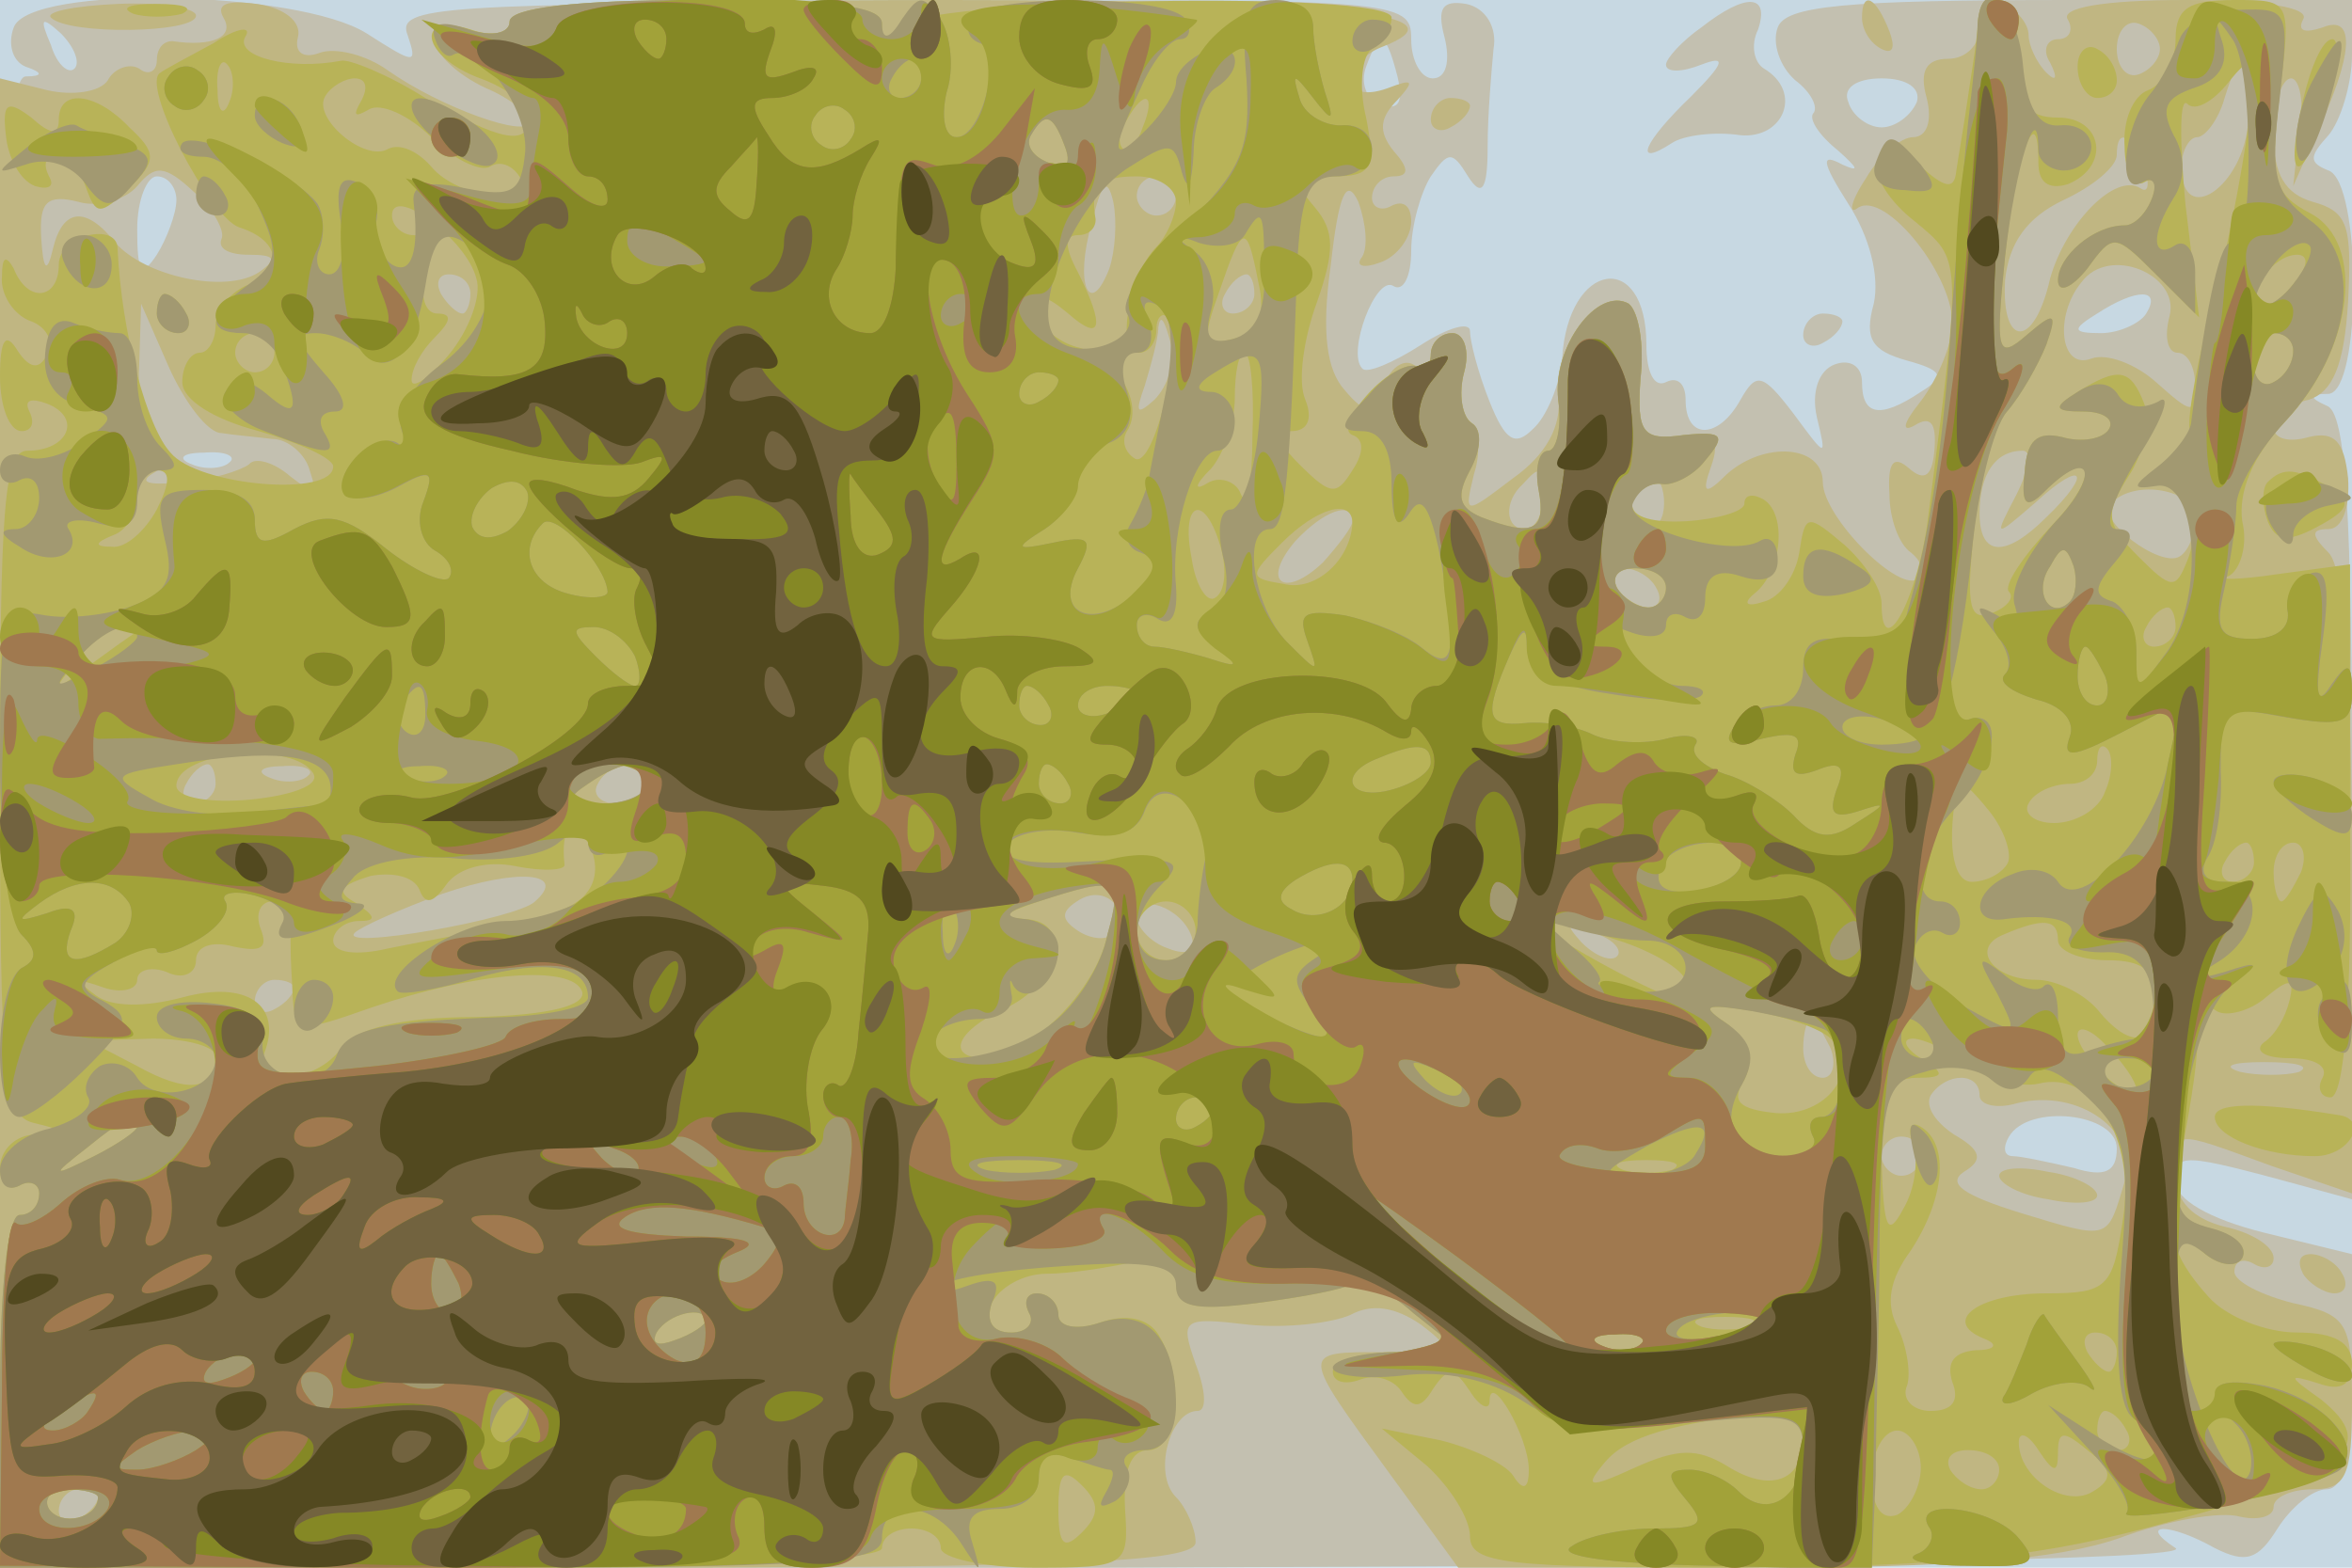 <svg xmlns="http://www.w3.org/2000/svg" xmlns:xlink="http://www.w3.org/1999/xlink" width="120" height="80"><g><svg xmlns="http://www.w3.org/2000/svg" xmlns:xlink="http://www.w3.org/1999/xlink" width="120" height="80"/><svg xmlns="http://www.w3.org/2000/svg" width="120" height="80" version="1.0" viewBox="0 0 120 80"><g fill="#c7d8e2" transform="matrix(.1 0 0 -.1 0 80)"><path d="M0 400V0h1200v800H0V400z"/></g></svg><svg xmlns="http://www.w3.org/2000/svg" width="120" height="80" version="1.0" viewBox="0 0 120 80"><g fill="#c3c0b0" transform="matrix(.1 0 0 -.1 0 80)"><path d="M7 786c-3-8-1-17 6-20 9-3 9-5 0-5-10-1-13-84-13-381V0h562c355 1 557 4 548 10-20 13-3 13 20 0 16-8 22-6 32 10 7 11 18 20 25 20 9 0 13 18 13 60v60l-45 11c-28 7-45 17-45 26 0 15 2 15 68-3l22-6v200c0 151-3 202-13 205-9 4-9 6 1 6 17 1 17 108 0 114-10 4-10 7 0 18 6 7 12 26 12 41v28h-144c-115 0-145-3-149-14-3-8 1-20 9-27 8-6 12-14 9-17-2-3 3-11 13-19 10-9 11-11 2-7-11 6-11 2 3-20 11-17 16-37 13-51-5-18-1-24 17-29s20-8 7-16c-21-14-30-12-30 5 0 8-6 12-14 9s-12-14-9-27c5-21 5-21-12 2-16 21-19 21-27 7-11-20-28-21-28 0 0 8-4 12-10 9s-10 5-10 19c0 49-40 43-43-7-1-13-8-30-15-36-9-9-14-6-22 14-6 15-10 31-10 36s-11 2-25-7-28-15-30-12c-8 8 7 48 16 42 5-3 9 5 9 18s5 30 10 38c9 13 11 13 19 0 7-11 10-7 10 15 0 17 2 39 3 50 2 11-4 21-14 23-12 2-15-2-11-17 3-12 1-21-6-21-6 0-11 9-11 20 0 20-5 21-259 19-237-1-259-2-253-17 5-15 4-15-21 1-35 22-172 25-180 3zm31-21c-3-3-9 2-12 12-6 14-5 15 5 6 7-7 10-15 7-18zm675-4c3-13 1-18-9-14-7 2-10 11-7 19 7 19 10 18 16-5zm265-13c-3-7-11-13-18-13s-15 6-17 13c-3 7 4 12 17 12s20-5 18-12zM90 698c0-7-5-20-10-28-8-12-10-9-10 13 0 15 5 27 10 27 6 0 10-6 10-12zm1005-58c-3-5-14-10-23-10-15 0-15 2-2 10 20 13 33 13 25 0zm-978-76c-3-3-12-4-19-1-8 3-5 6 6 6 11 1 17-2 13-5zm963-350c0-12-6-15-22-10-13 3-27 6-31 6-5 0-5 5-2 10 10 17 55 12 55-6zM868 786c-10-7-18-16-18-19 0-4 8-4 18 0 13 5 12 1-5-16-25-24-30-37-10-24 6 4 22 6 35 4 22-2 32 22 12 34-5 3-7 12-3 20 6 18-6 19-29 1zm52-157c0-5 5-7 10-4 6 3 10 8 10 11 0 2-4 4-10 4-5 0-10-5-10-11z"/></g></svg><svg xmlns="http://www.w3.org/2000/svg" width="120" height="80" version="1.0" viewBox="0 0 120 80"><g fill="#c0b682" transform="matrix(.1 0 0 -.1 0 80)"><path d="M26 791c9-9 74-8 74 1 0 4-18 7-40 6s-37-4-34-7zm88 0c6-10-6-15-26-12-5 0-8-4-8-10 0-5-4-8-9-4-5 3-13 0-16-6-4-6-18-8-31-5l-24 6V0h305c244 0 305 3 305 13 0 7-5 18-10 23-12 12-3 44 11 44 5 0 4 11-1 24-8 23-7 24 27 20 20-2 43 1 52 5 11 6 23 4 36-5 17-13 16-14-19-14-43 0-43 1 3-62l35-48h147c107 0 158 4 190 15 24 9 52 14 62 11 9-2 17 0 17 5s9 9 20 9c17 0 20 7 20 44 0 41-2 45-30 51-16 4-30 11-30 16 0 6 5 7 10 4s10-2 10 3c0 6-11 13-25 16-16 4-25 13-25 26 0 24-3 24 49 5l41-14v157c0 110-4 162-12 170-9 9-9 12 0 12 7 0 11 11 10 26-2 19-7 24-20 21-10-3-18-1-18 5 0 5 8 12 18 14 12 4 18 17 20 50 2 39 0 46-18 51-14 4-20 14-20 34 0 16 4 29 9 29 4 0 7-12 4-27l-3-28 11 25c20 42 21 63 4 56-9-3-13-2-10 4 4 6-19 10-60 10-42 0-64-4-60-10 3-5 1-10-5-10s-8-6-4-12c4-8 3-10-2-5s-9 14-9 19c0 6-6 13-13 16-6 2-12-3-12-12s-7-16-16-16c-11 0-15-6-11-20 3-12 0-20-7-20-6 0-17-9-24-21-8-12-9-19-4-15 14 9 50-36 48-61-1-12-9-29-17-39s-9-15-2-11c8 5 11 1 10-12-1-14-5-17-13-10s-11 3-10-13c0-13 5-26 11-30 5-4 7-9 4-13-9-9-49 31-49 49 0 19-30 21-49 4-11-11-13-10-8 4s1 17-16 15c-19-2-22 2-20 30 2 17-1 34-6 38-15 9-39-22-36-47 2-15-6-30-23-42-25-19-25-19-20 2 4 12 2 24-2 27s-6 14-3 25 0 20-6 20-11-5-11-11c0-5-4-8-9-5s-12-2-15-11c-6-14-9-15-20-2-9 10-12 29-7 64 4 36 8 45 14 32 4-11 5-23 2-28-4-5 1-6 9-3 9 3 16 13 16 21s-4 11-10 8c-5-3-10-1-10 4 0 6 5 11 11 11 8 0 8 4 0 13-8 10-7 17 2 26 9 10 8 11-5 6-11-4-18-2-18 4 0 7 7 14 15 17 44 17-19 24-221 24-152 0-224-3-224-11 0-6-9-8-21-4-29 9-21-16 9-30 12-5 22-13 22-17 0-9-45 7-72 26-11 8-27 12-35 9s-13 0-11 8-7 15-21 17c-15 2-21 0-17-7zm988-16c0-5-5-11-11-13s-11 4-11 13 5 15 11 13 11-8 11-13zm45-37c-2-33-34-55-34-23 0 8 4 15 8 15s11 9 14 20c9 29 13 25 12-12zm-53-24c3-8 2-13-2-10-13 8-38-18-46-46-8-36-25-36-23-1 2 19 11 32 30 41 15 7 27 17 27 23 0 14 7 11 14-7zm-981-36c-2-5 4-8 14-8 13 0 15-2 5-9-17-11-58-2-73 15-15 19-27 18-32-3-3-13-5-11-6 6-1 18 3 22 19 18 10-3 24 1 30 8 9 11 14 11 29-3 10-9 16-20 14-24zm453-15c-10-26-18-8-9 23 5 21 8 24 11 11 2-10 1-25-2-34zm34 37c0-5-4-10-10-10-5 0-10 5-10 10 0 6 5 10 10 10 6 0 10-4 10-10zm507-61c-3-11-1-19 4-19s9-7 9-17c0-15-2-14-20 2-10 9-25 15-33 12-16-6-19 22-5 39 14 19 50 4 45-17zm-867 11c0-5-2-10-4-10-3 0-8 5-11 10-3 6-1 10 4 10 6 0 11-4 11-10zm400 0c0-5-5-10-11-10-5 0-7 5-4 10 3 6 8 10 11 10 2 0 4-4 4-10zm-527-71c6-1 18-2 26-3 8 0 17-8 19-16 4-12 3-13-10-3-8 7-18 10-21 6-4-3-19-8-34-9-18-2-23 0-14 5 9 6 10 11 2 15-6 4-11 22-10 39l1 32 14-32c8-18 20-34 27-34zm476 17c-9-8-10-7-5 7 3 10 7 24 7 30 1 7 3 4 6-7 3-10-1-23-8-30zm440-48c-12-23-12-23 10-4 24 22 29 15 5-8-21-21-34-20-34 2 0 20 8 32 22 32 5 0 3-10-3-22zm-242-3c0-8-4-15-9-15-10 0-11 14-1 23 9 10 10 9 10-8zm59-12c-10-10-19 5-10 18 6 11 8 11 12 0 2-7 1-15-2-18zm274 3c0-8-3-17-8-20-10-6-43 19-35 27 12 13 43 7 43-7zm-430-2c0-3-7-12-15-21-20-19-32-10-14 11 14 15 29 21 29 10zm155-34c3-5 2-10-4-10-5 0-13 5-16 10-3 6-2 10 4 10 5 0 13-4 16-10zM110 400c0-5-5-10-11-10-5 0-7 5-4 10 3 6 8 10 11 10 2 0 4-4 4-10zm47 4c-3-3-12-4-19-1-8 3-5 6 6 6 11 1 17-2 13-5zm173-4c0-5-7-10-16-10-8 0-12 5-9 10 3 6 10 10 16 10 5 0 9-4 9-10zm-57-60c-9-9-101-25-92-16 3 3 23 12 45 20 38 13 64 11 47-4zm294-17c-3-3-11-2-17 2-9 6-9 10 1 16 14 8 27-7 16-18zm41-1c2-7-2-10-12-6-9 3-16 11-16 16 0 13 23 5 28-10zm217-10c-3-3-11 0-18 7-9 10-8 11 6 5 10-3 15-9 12-12zm-675-16c0-3-4-8-10-11-5-3-10-1-10 4 0 6 5 11 10 11 6 0 10-2 10-4zm784-31c3-8 1-15-4-15-6 0-10 7-10 15s2 15 4 15 6-7 10-15zm239-12c-7-2-21-2-30 0-10 3-4 5 12 5 17 0 24-2 18-5zm-163-12c0-5 9-7 19-4 32 8 63-15 55-40-9-30-7-30-53-16-29 9-38 15-29 21 10 6 9 11-5 19-9 6-15 14-12 20 8 12 25 12 25 0zm-30-31c0-5-4-10-10-10-5 0-10 5-10 10 0 6 5 10 10 10 6 0 10-4 10-10zM50 36c0-3-4-8-10-11-5-3-10-1-10 4 0 6 5 11 10 11 6 0 10-2 10-4zm970 164c0-4 11-10 25-12 14-3 25-2 25 2s-11 10-25 12c-14 3-25 2-25-2zm-70 591c0-6 4-13 10-16s7 1 4 9c-7 18-14 21-14 7zm-220-52c0-5 5-7 10-4 6 3 10 8 10 11 0 2-4 4-10 4-5 0-10-5-10-11zm445-589c3-5 11-10 16-10 6 0 7 5 4 10-3 6-11 10-16 10-6 0-7-4-4-10z"/></g></svg><svg xmlns="http://www.w3.org/2000/svg" width="120" height="80" version="1.0" viewBox="0 0 120 80"><g fill="#b8b358" transform="matrix(.1 0 0 -.1 0 80)"><path d="M68 793c6-2 18-2 25 0 6 3 1 5-13 5s-19-2-12-5zm192-4c0-6-9-8-20-4-29 9-25-14 5-25 14-5 25-14 25-20 0-15-15-12-53 10-19 12-39 20-43 19-26-5-54 2-49 12 4 6-4 5-16-3-13-7-26-14-27-15-11-5 25-74 40-79 22-7 23-23 3-30-8-4-15-12-15-20s-4-14-8-14c-5 0-9-7-9-15 0-9 16-19 39-25 21-6 38-14 38-18 0-16-69-10-83 7-12 13-25 61-27 104 0 14-30 7-30-8 0-18-16-20-23-2-4 7-6 6-6-4-1-9 6-20 15-23 8-3 12-11 8-17-4-8-9-7-15 2-6 10-9 6-9-13 0-16 5-28 11-28 5 0 7 4 4 10s1 7 9 4c18-7 11-24-10-24-12 0-14-29-14-169 0-153 2-170 17-174 17-4 17-5 1-6-10 0-18-8-18-17 0-8 4-12 10-9 5 3 10 1 10-4 0-6-4-11-10-11S0 143 0 90V0h225c143 0 225 4 225 10s7 10 15 10 15-4 15-10c0-5 22-10 48-10 47 0 48 1 46 30-1 20 3 30 12 30 15 0 19 37 5 59-5 8-16 11-30 6-12-4-21-2-21 4s-5 11-11 11c-5 0-7-4-4-10 3-5-1-10-9-10-10 0-13 6-10 15 4 8 16 15 28 15 11 0 31 3 44 6 16 5 22 2 22-10 0-13 8-15 41-11 23 3 45 7 49 10s19-4 31-15l24-19-32-1c-18 0-33-4-33-10 0-5 6-7 14-4s17 0 21-6c6-9 10-9 16 1 8 12 11 11 19-1 5-8 10-10 10-5 0 16 20-18 20-35 0-10-3-11-8-3-4 6-21 14-37 18l-30 6 23-19c12-11 22-27 22-36 0-14 18-16 138-16 110 1 153 5 221 24 89 24 105 38 75 62-17 12-17 13-1 8 11-4 17-1 17 10s-9 16-28 16c-16 0-36 8-45 18-21 23-22 39-3 23 8-7 17-8 20-3 3 6-4 12-16 15-18 5-20 10-14 44 4 21 8 46 7 56 0 9 5 15 10 11 5-3 17 0 25 7 12 10 15 10 12-2-2-8-7-17-13-21-5-4 0-8 13-8s20-4 17-10c-3-5-1-10 4-10 7 0 11 48 10 136v136l-37-5c-20-3-32-3-25-1 6 3 10 16 7 28-2 15 5 33 22 51 35 37 41 91 13 106-19 10-21 17-16 60 6 49 6 49-23 49-23 0-30-4-30-20 0-11-6-23-14-26s-13-16-12-29c0-13 5-21 10-18s7 0 4-8-9-14-14-14c-16 0-34-16-34-28 0-7 7-4 15 6 13 18 14 18 35-3l22-22-7 58c-3 32-3 55 1 51s13 1 21 11c12 15 13 13 10-23-3-22-11-66-20-97-8-32-12-58-9-58s-3-7-14-16c-10-8-13-13-6-9 15 8 27-19 18-41-6-15-8-15-25 2s-17 22-5 41c8 12 11 29 8 37-7 18-13 19-34 6-13-8-12-10 3-10 10 0 16-4 13-9s-14-7-24-4c-13 3-18-2-19-18-2-17 1-19 10-10 25 25 29 9 4-17-15-16-25-31-22-34s-1-8-9-11c-11-4-13 3-9 41 3 26 10 54 17 62s16 24 20 34c6 17 4 17-10 5-15-13-16-9-11 40 5 50 17 83 17 48 0-10 5-14 15-11 22 9 18 34-5 34-16 0-20 7-20 30 0 28-19 44-21 18 0-7-3-24-5-38s-5-31-6-38c-1-9-6-8-19 4s-18 12-21 2c-3-7 6-21 19-31 24-20 24-17 7-149-5-43-24-78-24-46 0 8-9 21-19 30-19 16-20 16-23-4-2-12-10-23-18-25-9-3-11-1-5 4 14 11 17 40 5 48-5 3-10 3-10-2 0-4-14-8-30-9-19-1-29 3-27 10 3 6 9 10 15 9 5-1 16 4 22 12 11 13 9 15-11 13-21-3-24 1-22 29 2 17-1 34-6 38-16 9-39-22-36-49 2-14-1-26-5-26-5 0-7-9-5-20 4-21-3-24-29-14-12 5-13 11-6 24 6 11 6 21 1 24s-7 15-4 26 0 20-6 20-11-5-11-11c0-5-3-8-7-6-5 2-16-4-25-14s-13-19-8-21c6-2 6-9 0-18-8-13-11-13-27 3-12 12-13 17-4 17 8 0 11 6 7 16-4 9-1 31 6 50 9 26 9 36-1 48-12 14-10 16 9 16 20 0 22 4 17 30-4 16-2 32 3 35 6 3 10 11 10 16 0 14-243 10-252-5-6-8-8-8-8 2 0 9-26 12-95 12-61 0-95-4-95-11zm-143-41c-3-8-6-5-6 6-1 11 2 17 5 13 3-3 4-12 1-19zm67 0c-4-7-3-8 4-4 6 4 21-3 32-14s25-18 30-15 11 1 15-5c10-16-31-12-45 5-7 8-16 12-22 9-12-7-39 16-32 27 3 5 10 9 15 9 6 0 7-5 3-12zm399-13c-3-9-8-14-10-11-3 3-2 9 2 15 9 16 15 13 8-4zm-40-9c4-10 1-13-8-9-8 3-12 9-9 14 7 12 11 11 17-5zm57-29c0-7-5-18-10-23-14-14-21-54-9-54 5 0 9 5 9 12 0 6 3 9 6 6 9-9-7-78-17-72-5 3-7 9-4 14 9 14-5 38-26 43-10 3-19 11-19 17 0 10 3 10 15 0 17-15 19-7 5 21-7 13-7 19 0 19 5 0 9 3 9 8-3 17 2 22 21 22 11 0 20-6 20-13zm-357-39c3-9-4-27-14-39s-19-18-19-13c0 6 5 15 12 22 8 8 9 12 1 12-6 0-9 9-6 20s0 20-6 20-11 5-11 10c0 16 38-12 43-32zm399-2c4-17 0-26-13-29-15-4-16-1-7 24 12 35 14 36 20 5zm528-1c-7-9-15-13-17-11-7 7 7 26 19 26 6 0 6-6-2-15zM140 620c0-5-4-10-10-10-5 0-10 5-10 10 0 6 5 10 10 10 6 0 10-4 10-10zm1030 1c0-6-4-13-10-16-5-3-10 1-10 9 0 9 5 16 10 16 6 0 10-4 10-9zm-531-43c0-24-3-37-6-30-2 6-10 9-16 6-8-5-8-2 1 7 6 7 12 23 12 36s2 23 5 23 5-19 4-42zM80 540c-6-11-16-20-23-19-9 0-9 2 1 6 6 2 12 11 12 19s5 14 10 14c7 0 7-6 0-20zm543-20c3-11 2-22-3-25-4-3-10 6-12 20-6 30 7 34 15 5zm67 13c-1-19-19-35-35-31-18 3-18 4-1 21 18 18 36 23 36 10zm366-40c-10-10-19 5-10 18 6 11 8 11 12 0 2-7 1-15-2-18zm-206 7c0-5-4-10-9-10-6 0-13 5-16 10-3 6 1 10 9 10 9 0 16-4 16-10zm260-20c0-5-5-10-11-10-5 0-7 5-4 10 3 6 8 10 11 10 2 0 4-4 4-10zM69 477c-2-1-13-9-24-17-19-14-19-14-6 3 7 9 18 17 24 17s8-1 6-3zm91-72c3-6-12-11-32-13-21-2-38 1-38 7 0 18 61 23 70 6zm914-9c-3-9-15-16-26-16-10 0-16 5-13 10 3 6 13 10 21 10s14 5 14 12c0 6 2 9 5 6s3-13-1-22zm-744 4c0-5-10-10-22-10-19 0-20 2-8 10 19 13 30 13 30 0zm694-41c-3-5-11-9-18-9-10 0-13 21-7 50 1 3 8-4 16-14s12-23 9-27zm-725-15c-5-7-24-14-42-17s-44-8-59-11c-17-4-28-2-28 4 0 5 6 10 13 10 9 0 9 2-1 9-11 6-9 9 7 14 11 2 22 0 25-7 3-8 7-7 14 3 6 8 20 12 35 9s26-2 25 1c-2 19 4 24 12 11 5-9 5-19-1-26zm851 16c0-5-5-10-11-10-5 0-7 5-4 10 3 6 8 10 11 10 2 0 4-4 4-10zm24-5c-4-8-8-15-10-15s-4 7-4 15 4 15 10 15c5 0 7-7 4-15zm-609-32c-6-29-40-62-62-63-21 0-15 14 9 25 29 13 36 45 11 46-13 1-11 3 7 9 40 13 43 12 35-17zm-416 10c-1-5-1-20 0-34 1-27 1-27 41-13 53 18 102 22 107 8 2-7-16-12-54-13-39 0-62-6-69-16-13-18-45-20-39-2 9 24-9 37-42 28-19-5-36-5-44 1-11 8-10 9 4 4 9-3 17-1 17 4s7 7 15 4c8-4 15-1 15 6s8 10 19 7c14-3 18-1 14 9-3 8 0 14 6 14s10-3 10-7zm461-8c0-8-7-15-15-15s-15 7-15 15 7 15 15 15 15-7 15-15zm219-6c17-6 31-15 31-20s-2-9-3-9c-8 0-67 32-67 36 0 6 3 5 39-7zm221 1c0-5 11-10 25-10 18 0 25-5 25-20 0-24-13-26-30-5-7 8-21 15-31 15-22 0-34 16-17 23 21 9 28 8 28-3zm-116-50c16-16-2-40-28-38-19 2-23 6-16 17 5 10 2 19-8 28-15 10-13 11 13 7 17-3 34-9 39-14zm156-26c0-3-7-1-15 6s-15 17-15 22 7 3 15-6c8-8 15-18 15-22zm-980 17c0-18-15-19-40-5l-25 13 33 1c17 0 32-4 32-9zm895-5c10-7 26-11 35-9 28 7 50-28 43-70-5-34-8-37-39-37-34 0-54-14-32-23 8-3 6-6-4-6-11-1-15-6-12-16 4-10 0-15-11-15-9 0-15 6-12 13 2 6 0 20-5 30-6 12-4 24 7 39 17 26 20 54 5 63-5 3-7 0-4-9 3-8 1-23-5-33-8-15-10-10-11 25 0 33 4 42 18 42s15 2 2 10c-8 5-10 10-4 10 5 0 19-6 29-14zM70 225c0-2-10-9-22-15-22-11-22-10-4 4 21 17 26 19 26 11zm783-22c-7-2-19-2-25 0-7 3-2 5 12 5s19-2 13-5zm-493-77c0-2-7-7-16-10-8-3-12-2-9 4 6 10 25 14 25 6zm533-3c-7-2-19-2-25 0-7 3-2 5 12 5s19-2 13-5zm-56-9c-3-3-12-4-19-1-8 3-5 6 6 6 11 1 17-2 13-5zm243-4c0-5-2-10-4-10-3 0-8 5-11 10-3 6-1 10 4 10 6 0 11-4 11-10zM920 66c0-22-17-28-39-14-15 9-25 9-47-1-24-11-26-10-15 3s35 20 84 25c9 0 17-5 17-13zm165 4c3-5 1-10-4-10-6 0-11 5-11 10 0 6 2 10 4 10 3 0 8-4 11-10zM980 51c0-10-6-21-12-24-8-3-13 4-13 19 0 13 6 24 13 24 6 0 12-9 12-19zm70 8c0 11 3 11 15 1 13-10 13-15 3-21-14-9-38 7-38 25 0 6 5 4 10-4 8-12 10-12 10-1zm-30-9c0-5-4-10-9-10-6 0-13 5-16 10-3 6 1 10 9 10 9 0 16-4 16-10zM552 18c-9-9-12-7-12 12s3 21 12 12 9-15 0-24zM50 36c0-11-19-15-25-6-3 5 1 10 9 10 9 0 16-2 16-4zm1010 730c0-9 5-16 10-16 6 0 10 4 10 9 0 6-4 13-10 16-5 3-10-1-10-9zm115-17c-10-43-1-46 12-4 6 19 7 35 3 35-5 0-11-14-15-31zM3 731c1-11 7-23 15-26 7-2 10 0 7 5-3 6-2 10 3 10 6 0 13-7 16-16 5-14 7-14 22 0 14 14 14 18 0 31-17 18-36 20-36 4 0-8-4-8-14 1-12 9-15 8-13-9zm77-91c0-5 5-10 11-10 5 0 7 5 4 10-3 6-8 10-11 10-2 0-4-4-4-10zm1077-86c-3-3-3-12 0-20 4-10 10-11 25-3 17 9 18 13 7 20-17 10-24 11-32 3zm-27-324c0-10 25-20 51-20 18 0 28 19 12 21-43 7-63 6-63-1z"/></g></svg><svg xmlns="http://www.w3.org/2000/svg" width="120" height="80" version="1.0" viewBox="0 0 120 80"><g fill="#a29971" transform="matrix(.1 0 0 -.1 0 80)"><path d="M260 789c0-6-9-8-21-4-14 5-20 3-17-5 2-6 6-10 9-8 13 7 38-26 37-49-2-21-6-24-31-19-19 4-27 2-26-7 3-25-1-38-11-32-6 4-9 14-8 22 2 9-3 18-10 20-9 4-11-3-8-21 3-14 0-26-6-26-5 0-8 6-5 13 3 8 2 18-1 23-11 15-62 38-69 31-3-4 1-7 11-7 9 0 22-12 28-26 10-22 10-28-5-39-21-15-22-25-3-25 8 0 17-7 20-16 9-24 7-28-8-15-10 8-16 9-21 1-3-5 6-15 20-20 33-13 38-13 30 0-3 6-1 10 6 10s5 8-6 20c-14 16-15 20-4 20 8 0 20-5 26-11 12-12 25 3 30 35 4 25 9 30 22 21 19-11 12-42-14-61-15-11-23-25-20-34 4-8 3-11-1-7-9 9-35-13-28-24 3-5 14-4 26 2 18 10 20 9 14-7-4-10-1-21 6-25s10-10 7-14c-3-3-18 4-32 15-21 17-30 19-47 10-16-9-20-8-20 5 0 10-9 15-26 15-23 0-25-3-20-25 5-20 2-27-16-34-13-5-33-7-45-5-22 4-23 2-23-74 0-43 5-83 11-89 8-8 8-13 0-17-14-9-15-76-1-76 5 0 20 11 34 25 22 22 23 26 9 34-14 7-13 10 5 20 12 7 22 9 22 6s9-1 20 5 18 15 15 20c-3 4 4 6 15 3s17-9 14-14c-6-11 4-10 31 1 11 5 14 9 7 9-10 1-10 4-1 14 7 7 28 11 51 9 21-2 45 1 53 8 11 9 15 10 15 1 0-7 4-9 10-6 17 11 11-7-7-21-10-7-30-14-45-14-24 0-65-27-55-36 2-2 20 1 40 7 36 10 57 6 57-10 0-5-19-9-42-10-62-2-81-6-86-19-6-19-40-14-38 6 1 12-7 18-26 20-16 2-28-1-28-7s7-11 15-11 15-5 15-10c0-17-31-24-40-10-4 7-13 9-19 6-6-4-9-11-6-16s-6-12-20-16c-14-3-25-13-25-21s4-11 10-8c5 3 10 1 10-4 0-6-4-11-10-11S0 143 0 90V0h225c193 0 225 2 225 15 0 21 26 19 40-2 11-17 11-17 6 0-4 12 0 17 14 17 12 0 20 7 20 16 0 11 5 14 16 10 9-3 18-6 20-6 3 0 2-5-2-12s-3-8 5-4c6 4 9 12 6 17-4 5 1 9 9 9 10 0 16 9 16 23 0 34-15 50-39 42-12-4-21-2-21 4s-5 11-11 11c-5 0-7-4-4-10 3-5-1-10-9-10-10 0-13 6-10 15 5 11 2 14-12 9-11-4-16-4-13 0 4 4 32 8 63 10 43 3 56 0 56-10 0-11 10-13 41-9 23 3 45 7 49 10s19-4 31-15l24-19-32-1c-18 0-33-4-33-8s16-6 35-4c22 3 45-2 62-13 21-14 39-16 85-11 53 5 58 4 58-14 0-24-18-36-33-21-6 6-17 11-25 11-12 0-12-3-2-15 11-13 8-15-16-15-16 0-35-4-42-9-9-5 19-9 70-10l83-2 2 48c0 26 2 82 2 124 1 70 3 77 23 82 12 4 27 2 34-4 8-7 14-6 19 1 5 8 14 5 30-10 20-19 22-28 17-89-3-45-1-71 7-75 6-4 11-12 11-18s-12-2-27 7l-28 18 23-25c12-13 20-27 17-30s18-1 47 4 57 14 62 18c13 13-10 37-39 43-27 5-32-2-14-20 6-6 9-17 7-24-7-21-38 51-38 89 0 28 2 32 14 23 8-7 17-8 20-3 3 6-4 12-15 15-20 5-21 10-15 58 4 31 14 58 24 66 16 12 15 13-3 7-18-5-18-4-2 6 21 14 22 40 1 40-9 0-12 5-8 12 5 7 8 27 7 45 0 33 0 33 33 27 29-5 34-3 34 12 0 16-2 17-11 4-7-11-8-5-4 23 4 29 2 38-7 34-7-2-12-11-11-18 2-9-5-15-18-15-17 0-19 5-14 26 3 14 6 33 6 42s12 29 25 43c34 37 40 84 12 103-17 13-20 22-15 61 5 45 5 47-20 46-15 0-28-7-31-15s-9-21-15-28c-14-17-17-53-4-45 5 3 8 0 5-8s-9-14-14-14c-16 0-34-16-34-28 0-7 7-4 15 6 13 18 14 18 34-2l21-21v21c0 11-5 17-10 14-12-8-13 5-1 24 6 9 6 22 0 32-7 14-4 19 10 24 13 4 18 12 15 23-5 15-4 15 5 2 11-15 11-111 0-104-6 3-13-29-21-91 0-5-8-16-17-23-13-10-14-12-1-10 21 4 25-56 6-84l-16-22v21c0 12-6 23-12 26-10 3-10 7 1 20 10 12 10 17 1 17-7 0-3 14 11 37 13 20 17 33 10 28-8-4-16-3-20 3-4 7-12 8-21 2-13-8-12-10 3-10 10 0 16-4 13-9s-14-7-24-4c-13 3-18-2-19-18-2-17 1-19 10-10 24 24 29 9 5-16-14-16-23-34-20-42 3-10 0-11-9-5-11 6-12 5-2-8 7-8 10-18 6-22s3-9 16-13c13-3 20-11 17-19-4-11 1-11 26 2l31 16-7-32c-7-36-45-77-56-60-4 6-14 8-23 4-20-7-23-26-4-23 23 3 38-1 33-9-3-5 5-8 17-8 15 1 23-6 25-21 2-13-1-23-6-23-6 0-17-3-26-6-12-5-16 0-16 17 0 12-3 19-7 16-3-4-13-1-21 6-13 10-14 9-3-10 11-22 11-22-18-6-16 10-27 23-24 30s9 10 14 7 9 0 9 5c0 6-4 11-10 11-16 0-12 28 8 48 22 23 25 53 4 44-12-4-14-1-9 12 4 9 10 43 13 74s11 64 18 72 16 24 20 34c6 17 4 17-10 5-15-13-16-9-11 40 5 45 17 84 17 54 0-5 6-10 13-10 8 0 14 6 14 12 0 7-7 12-16 11-11-1-17 9-19 32-3 30-21 46-23 20 0-7-2-26-4-43-2-16-6-62-9-102-4-68-11-114-23-156-3-14-12-18-29-14-18 3-24 0-24-14 0-11-6-19-14-19s-18-5-22-12c-5-8 0-9 15-5 17 4 21 2 17-8-3-10 0-12 11-8 12 5 15 2 10-10-4-12-2-15 11-11 15 5 15 4-1-6-13-9-21-8-32 4-8 8-24 18-35 21-11 4-18 10-15 15 3 4-4 6-15 3s-28-2-37 2c-10 5-26 7-35 6-20-2-21 4-8 34 7 15 9 16 9 4 1-11 14-19 42-23 23-4 44-4 47-1s-2 5-10 5c-9 0-22 8-29 17-12 15-12 16 4 10 9-3 17-2 17 4s5 7 10 4c6-3 10 1 10 10 0 11 6 15 18 11s19-1 19 8-4 13-9 10c-15-9-69 7-65 19 3 7 9 11 15 10 5-1 16 4 22 12 11 13 9 15-11 13-21-3-24 1-22 29 2 17-1 34-6 38-16 9-39-22-36-49 2-14-1-26-5-26-5 0-7-9-5-20 4-21-3-24-29-14-12 5-13 11-6 24 6 11 6 21 1 24s-7 15-4 26 0 20-6 20-11-5-11-11c0-5-3-8-7-6-5 2-16-4-25-15-15-15-15-18-3-18 10 0 15-10 15-27 0-19 3-24 9-15 6 10 10 4 15-18 10-53 8-64-8-51-8 7-26 14-40 17-21 3-24 1-19-13 6-17 6-17-10-1-17 17-24 58-9 58 8 0 10 25 14 138 2 33 6 42 20 42 10 0 18 6 18 14s-7 13-16 12c-9 0-19 6-21 14-4 13-3 13 7 0s11-12 6 3c-3 10-6 25-6 33s-8 14-19 14c-15 0-18-7-15-41 2-35-2-45-32-75-20-18-33-38-29-44 8-13-24-25-36-13-14 14 9 69 36 87 22 14 24 14 28-2 3-10 5-7 6 10 0 15 6 30 11 33 16 10 12 25-5 19-8-4-15-10-15-16 0-5-7-16-15-24-18-18-19-13-3 21 6 14 15 25 20 25s6 5 3 10c-8 13-102 13-109 1-4-5-2-11 4-13 12-4 1-48-12-48-6 0-8 10-5 23 4 12 2 29-3 37-9 13-11 13-20 0-6-10-10-11-10-2s-26 12-95 12c-61 0-95-4-95-11zm210-29c0-5-5-10-11-10-5 0-7 5-4 10 3 6 8 10 11 10 2 0 4-4 4-10zm-36-31c-3-5-10-7-15-3-5 3-7 10-3 15 3 5 10 7 15 3 5-3 7-10 3-15zm109-3c4-10 1-13-8-9-8 3-12 9-9 14 7 12 11 11 17-5zm102-65c1-20-5-31-16-34-12-3-15 1-11 15 3 11-1 25-9 30-11 8-10 9 3 4 10-3 20-1 23 4 9 15 10 13 10-19zm525-6c-7-9-15-13-18-10-3 2 1 11 8 20s15 13 18 10c3-2-1-11-8-20zm-575-54c-4-20-8-40-9-46-1-5-5-15-9-22-4-6-2-13 5-15 10-4 9-8-2-20-21-20-43-12-30 12 8 15 6 17-13 13s-20-3-4 7c9 6 17 17 17 24 0 8 7 17 16 20 10 4 13 13 9 26-4 12-2 20 5 20s9 7 6 16c-4 9-2 12 5 8s8-20 4-43zm575 20c0-6-4-13-10-16-5-3-10 1-10 9 0 9 5 16 10 16 6 0 10-4 10-9zm-528-41c-2-22-9-40-14-40-6 0-7-11-4-24 4-15 1-26-7-29-9-4-8-8 3-17 13-10 12-11-3-6-10 3-23 6-28 6s-9 5-9 11c0 5 5 7 11 3 7-4 10 3 9 17-3 30 10 69 21 69 5 0 9 7 9 15s-6 15-12 15c-9 0-8 4 2 10 24 15 26 12 22-30zm-102 26c0-3-4-8-10-11-5-3-10-1-10 4 0 6 5 11 10 11 6 0 10-2 10-4zm-281-77c-9-5-15-4-18 2-2 6 3 15 10 20 9 5 15 4 18-2 2-6-3-15-10-20zm51-31c0-3-9-4-20-1-20 5-26 23-13 36 6 6 32-21 33-35zm746-5c-10-10-19 5-10 18 6 11 8 11 12 0 2-7 1-15-2-18zm-206 7c0-5-4-10-9-10-6 0-13 5-16 10-3 6 1 10 9 10 9 0 16-4 16-10zM70 475c0-2-10-10-22-16-21-11-22-11-9 4 13 16 31 23 31 12zm254-10c3-8 3-15 0-15s-12 7-20 15c-13 13-13 15-1 15 8 0 17-7 21-15zm750-10c3-8 1-15-4-15-6 0-10 7-10 15s2 15 4 15 6-7 10-15zm-857-20c0-8-4-12-9-9s-6 10-3 15c9 13 12 11 12-6zm318 5c3-5 1-10-4-10-6 0-11 5-11 10 0 6 2 10 4 10 3 0 8-4 11-10zm45 6c0-2-7-6-15-10-8-3-15-1-15 4 0 6 7 10 15 10s15-2 15-4zm400-22c0-2-9-4-20-4s-20 4-20 9 9 7 20 4 20-7 20-9zm-812-22c2-7 0-12-5-13-4 0-21-2-37-4s-39 1-50 8c-20 11-19 12 14 17 50 8 73 5 78-8zm562 9c0-5-9-11-20-14-22-6-28 8-7 16 19 8 27 8 27-2zm-503-7c-3-3-12-4-19-1-8 3-5 6 6 6 11 1 17-2 13-5zm103-4c0-5-10-10-22-10-19 0-20 2-8 10 19 13 30 13 30 0zm215 0c3-5 1-10-4-10-6 0-11 5-11 10 0 6 2 10 4 10 3 0 8-4 11-10zm70-38c-2-9-4-25-4-34-1-10-8-18-16-18-18 0-20 21-3 38 14 14 9 15-46 12-25-1-36 2-32 9 4 6 20 9 36 6 20-3 30 0 34 11 8 22 35 0 31-24zm273-4c-2-6-14-12-25-13-14-1-19 3-16 12 6 16 46 18 41 1zm-198-7c0-14-18-23-31-15-8 4-7 9 2 15 18 11 29 11 29 0zM66 339c3-6 0-15-7-20-21-13-29-11-23 6 5 11 1 14-12 9-16-5-16-4-4 5 19 14 37 14 46 0zm499-16c-3-16-16-36-28-45-23-19-72-25-62-8 3 6 15 10 25 10 11 0 18 6 16 13-1 6-1 9 1 4 7-11 23 2 23 19 0 8-8 14-17 15-12 1-10 4 7 9 40 13 43 12 35-17zm-78-5c-3-8-6-5-6 6-1 11 2 17 5 13 3-3 4-12 1-19zm354 2c10 0 19-6 19-14s-9-13-24-12c-13 0-23 3-20 5 2 2-4 10-14 18-16 14-16 14 1 9 10-3 27-6 38-6zm-170-9c-12-8-12-12-2-25 16-19 11-20-24-4l-26 12 23 13c26 14 51 18 29 4zm261-37c12-8 10-44-3-44-5 0-7-4-4-10 3-5-3-10-14-10-25 0-35 15-22 37 7 13 5 21-7 30-15 10-13 11 12 7 16-3 33-7 38-10zm53-4c3-5 1-10-4-10-6 0-11 5-11 10 0 6 2 10 4 10 3 0 8-4 11-10zm-240-28c-3-3-11 0-18 7-9 10-8 11 6 5 10-3 15-9 12-12zm355 14c0-11-19-15-25-6-3 5 1 10 9 10 9 0 16-2 16-4zm-480-20c0-3-4-8-10-11-5-3-10-1-10 4 0 6 5 11 10 11 6 0 10-2 10-4zM70 225c0-2-10-9-22-15-22-11-22-10-4 4 21 17 26 19 26 11zm795-14c-3-6-16-11-28-11-21 1-21 1 3 15 27 14 36 13 25-4zm-327-8c-10-2-26-2-35 0-10 3-2 5 17 5s27-2 18-5zm-178-77c0-2-7-7-16-10-8-3-12-2-9 4 6 10 25 14 25 6zm540 0c0-2-11-6-25-8-13-3-22-1-19 3 5 9 44 13 44 5zm-63-12c-3-3-12-4-19-1-8 3-5 6 6 6 11 1 17-2 13-5zM262 68c-7-7-12-8-12-2 0 14 12 26 19 19 2-3-1-11-7-17zM50 36c0-11-19-15-25-6-3 5 1 10 9 10 9 0 16-2 16-4zm640 743c0-5 5-7 10-4 6 3 10 8 10 11 0 2-4 4-10 4-5 0-10-5-10-11zm490-20c-6-11-10-28-8-37 2-10 8-1 15 21 12 41 10 48-7 16zM86 761c-4-5-2-12 3-15 5-4 12-2 15 3 4 5 2 12-3 15-5 4-12 2-15-3zm44-20c0-5 7-11 14-14 10-4 13-1 9 9-6 15-23 19-23 5zm80 5c0-12 33-35 41-30 6 3 2 12-8 20-18 13-33 18-33 10zM14 725c-17-14-17-14-1-9 11 4 23 0 30-9 10-14 14-14 25-1 11 12 10 15-5 21-10 3-21 7-24 9s-15-3-25-11zm943-8c-3-8 3-14 15-14 16-2 17 1 8 13-15 17-17 17-23 1zm-857-17c0-5 5-10 11-10 5 0 7 5 4 10-3 6-8 10-11 10-2 0-4-4-4-10zm-68-32c6-18 25-21 25-3 0 8-7 15-14 15-8 0-13-5-11-12zm48-28c0-5 5-10 11-10 5 0 7 5 4 10-3 6-8 10-11 10-2 0-4-4-4-10zm-57-21c-1-13 5-23 18-26 18-5 18-6 2-18-9-7-23-11-30-8s-13 0-13-7c0-6 5-8 10-5 6 3 10-1 10-9 0-9-6-16-12-16-9 0-8-3 2-9 16-11 33-4 25 9-3 4 4 6 15 3 14-4 20 0 20 11 0 9 5 16 12 16 9 0 9 3 0 12-7 7-12 22-12 35s-4 23-9 23-16 2-23 5c-9 4-14-2-15-16zm1139-68c-7-4-8-12-2-21s10-10 10-3c0 6 8 13 18 15 15 3 15 4 1 10-9 3-21 3-27-1zm-242-45c0-9 7-12 21-9 16 4 17 8 7 14-19 13-28 11-28-5zm240-105c0-3 9-12 20-19 16-10 20-10 20 2 0 7-9 16-20 19s-20 2-20-2zm12-75c-13-29-1-43 18-21 7 9 8 20 3 30-8 14-11 12-21-9zM150 284c0-8 5-12 10-9 6 3 10 10 10 16 0 5-4 9-10 9-5 0-10-7-10-16zm1034 5c-3-6-1-16 5-22 8-8 11-5 11 11 0 24-5 28-16 11zm-207-80c4-13 8-18 11-10 2 7-1 18-6 23-8 8-9 4-5-13zm57-95c-4-10-9-23-12-27-2-5 5-4 15 2 11 6 24 7 29 3s2 2-6 13-16 22-17 24-6-5-9-15zm126 0c0-2 9-8 20-14s20-7 20-2c0 6-9 12-20 15s-20 3-20 1zM984 21c4-5 0-12-6-14-7-3 4-6 26-6 33-1 37 1 26 14-13 16-55 21-46 6z"/></g></svg><svg xmlns="http://www.w3.org/2000/svg" width="120" height="80" version="1.0" viewBox="0 0 120 80"><g fill="#a2a239" transform="matrix(.1 0 0 -.1 0 80)"><path d="M284 786c-4-11-13-12-37-5l-32 9 25-20c14-11 28-20 32-20 3 0 5-8 3-17-2-10-4-23-4-30-1-8-10-9-32-3l-32 9 23-24c27-29 21-70-11-80-13-4-18-12-15-21 3-8 2-13-3-10-11 7-33-18-25-27 4-3 16-1 27 5 17 9 19 8 13-8-4-10-1-21 6-25s10-10 7-14c-3-3-18 4-32 15-21 17-30 19-47 10-16-9-20-8-20 5 0 8-9 15-20 15-19 0-24-10-21-38 1-7-8-16-21-21-22-9-21-10 12-17s34-8 10-14c-32-9-50-2-50 19 0 14-2 14-10 1-6-10-10-11-10-2 0 6-4 12-10 12-5 0-10-7-10-15s9-15 20-15c13 0 20-7 20-19 0-10 6-19 12-18 73 2 118-4 118-18 0-17 0-17-62-20-26-1-45 2-43 6 3 4-6 14-20 23s-25 13-26 9c0-5-4 1-9 12-6 14-9 3-9-41-1-33 4-65 10-71 8-8 8-13 0-17-6-4-10-24-10-44 1-27 3-31 6-12 3 14 9 30 15 35 6 7 8 7 6 0-3-11 4-15 29-15 15 0 15 2-2 14-18 13-18 14 3 25 12 6 22 9 22 6s9-1 20 5 18 15 15 20c-3 4 4 6 15 3s20-9 20-14 7-6 16-2c11 4 12 8 4 13-9 6-9 9-1 14 6 4 9 12 6 17-4 5 5 4 19-2 18-8 36-9 65-1 23 5 41 6 41 2 0-5 9-7 20-5s18 0 15-6c-4-5-12-9-19-9-8 0-19-7-27-16-7-8-21-13-30-11-10 3-26-2-36-10-16-13-13-14 28-8 37 5 48 3 52-10 5-11 0-15-17-15-14 0-26-4-28-9-1-4-31-11-66-15-57-6-63-5-60 11 2 14-4 18-27 20-16 1-22-1-12-3 10-3 17-15 17-30 0-27-30-62-49-56-7 2-20-3-30-12s-20-13-23-10c-4 3-7-35-7-85L0 1l219-1c187 0 220 2 225 15 3 10 19 15 46 15 30 0 40 4 40 16 0 10 6 14 15 10 8-3 15-1 15 5s4 8 9 4c5-3 12-1 16 5 3 6-2 13-12 17s-24 13-32 21c-8 7-22 11-32 9-23-6-32 28-12 48 16 17 27 20 18 5-3-5 7-8 24-7 16 1 27 5 24 10-9 15 14 6 30-11 13-14 30-18 65-17 30 1 54-5 66-14 17-15 17-16-15-22s-31-6 12-8c29-1 52-7 60-17 11-13 25-15 76-10 58 6 63 5 63-13 0-25-18-37-33-22-6 6-17 11-25 11-12 0-12-3-2-15 11-13 8-15-16-15-16 0-35-4-42-9-9-5 19-9 70-10l83-2 2 131c1 72 6 136 10 143 4 6 9 29 11 51s8 48 13 58c6 10 7 24 3 31-6 9-5 9 7 0 12-10 15-8 15 6 0 10-5 17-11 14-20-7-7 117 16 156 12 20 14 30 6 23-14-12-15 12-3 121 1 15-1 27-5 27-12 0-23-61-21-115 1-27-4-77-11-110-12-55-15-60-40-60-37 1-35-24 3-38 17-6 30-14 30-18 0-9-39 1-46 12-8 13-42 11-50-3-5-8 0-9 15-5 17 4 21 2 17-8-3-10 0-12 11-8 12 5 15 2 10-10-4-12-2-15 11-11 15 5 15 4-1-6-13-9-21-8-32 4-8 8-24 18-35 21-11 4-18 10-15 15 3 4-4 6-15 3s-28-2-37 2c-10 5-26 7-35 6-20-2-21 4-8 34 7 17 9 17 9 3 1-10 7-18 15-18 7 0 29-3 47-6 34-6 34-5 9 8-14 8-24 21-22 31 2 9-2 17-8 17-11 0-2 53 10 58 3 1 4 17 2 35-4 37-31 47-32 13 0-57-5-76-18-76-7 0-11-4-7-9 3-5 1-12-4-15s-11 3-14 14c-10 37-24 20-20-22 5-37 4-41-10-30-8 7-27 15-41 18-21 3-24 1-19-13 6-17 6-17-10-1-9 9-17 25-18 35 0 14-2 15-6 3-3-8-11-18-17-22-8-6-6-11 4-19 13-9 12-10-3-5-10 3-23 6-28 6s-9 5-9 11c0 5 4 7 10 4 5-3 9 9 8 30-1 20-5 38-10 41-4 3-5-2-2-10 4-10 1-16-7-16-11 0-11-2 0-9 12-8 12-11 0-23-20-21-42-12-29 12 8 15 6 17-13 13s-20-3-4 7c9 6 17 16 17 22s7 16 17 23c19 14 10 33-23 45-24 9-33 30-14 30 6 0 10 9 10 19 0 11 5 23 10 26 6 3 10 14 9 23 0 11-2 12-6 4-2-6-9-10-14-6-5 3-9-2-9-10 0-9-4-16-9-16s-6 12-2 28c5 16 14 26 24 26 11-1 17 6 18 20 1 19 2 19 9-4 5-16 8-19 9-8 1 9 9 22 19 27 9 6 15 11 12 11-80 13-140 9-113-8 14-9 6-52-9-52-6 0-8 10-5 23 4 12 2 29-3 37-7 10-10 11-10 3 0-7-7-13-15-13s-15 5-15 10c0 17-150 13-156-4zm186-26c0-5-4-10-10-10-5 0-10 5-10 10 0 6 5 10 10 10 6 0 10-4 10-10zm-36-31c-3-5-10-7-15-3-5 3-7 10-3 15 3 5 10 7 15 3 5-3 7-10 3-15zm-74-62c0-2-9-3-20-3s-20 6-20 13c0 11 5 11 20 3 11-6 20-12 20-13zm140-21c0-3-4-8-10-11-5-3-10-1-10 4 0 6 5 11 10 11 6 0 10-2 10-4zm40-40c0-3-4-8-10-11-5-3-10-1-10 4 0 6 5 11 10 11 6 0 10-2 10-4zm-281-77c-9-5-15-4-18 2-2 6 3 15 10 20 9 5 15 4 18-2 2-6-3-15-10-20zm51-31c0-3-9-4-20-1-20 5-26 23-13 36 6 6 32-21 33-35zm14-33c3-8 3-15 0-15s-12 7-20 15c-13 13-13 15-1 15 8 0 17-7 21-15zm-106-27c-2-8 9-14 25-16 35-4 25-22-14-22-28 0-31 9-20 48 3 9 11 0 9-10zm317 2c3-5 1-10-4-10-6 0-11 5-11 10 0 6 2 10 4 10 3 0 8-4 11-10zm45 6c0-2-7-6-15-10-8-3-15-1-15 4 0 6 7 10 15 10s15-2 15-4zm150-35c0-5-9-11-20-14-22-6-28 8-7 16 19 8 27 8 27-2zm-400-11c0-5-9-10-20-10s-20 5-20 10c0 6 9 10 20 10s20-4 20-10zm215 0c3-5 1-10-4-10-6 0-11 5-11 10 0 6 2 10 4 10 3 0 8-4 11-10zM40 390c8-5 11-10 5-10-5 0-17 5-25 10s-10 10-5 10c6 0 17-5 25-10zm575-33c0-16 9-25 34-33 21-7 30-14 22-18-9-6-9-11 0-22 15-18 1-17-31 2-18 11-19 14-5 9 20-6 20-6 1 12-13 13-20 15-23 6-8-23-33-14-33 12 0 14 5 25 11 25 5 0 8 4 4 9-3 6-17 6-34 1-15-4-34-4-41 0-18 11 2 20 32 15 18-4 28 0 32 12 9 22 31 1 31-30zm273 1c-5-14-47-18-55-5-3 6-1 7 5 3 7-4 12-2 12 3 0 6 9 11 21 11 11 0 19-5 17-12zm-198-7c0-14-18-23-31-15-8 4-7 9 2 15 18 11 29 11 29 0zM66 339c3-6 0-15-7-20-21-13-29-11-23 6 5 11 1 14-12 9-16-5-16-4-4 5 19 14 37 14 46 0zm501-26c-4-20-12-41-18-47-9-8-10-7-4 4 6 12 5 12-9-1-22-20-72-14-55 7 6 8 15 11 20 8s9 2 9 10c0 9 8 17 18 17 16 1 16 2 0 6-35 9-16 28 31 32 10 1 12-8 8-36zm208 27c3-5 1-10-4-10-6 0-11 5-11 10 0 6 2 10 4 10 3 0 8-4 11-10zm-281-15c-4-8-8-15-10-15s-4 7-4 15 4 15 10 15c5 0 7-7 4-15zm368-12c20-11 45-24 57-28 22-7 31-55 10-55-5 0-7-4-4-10 3-5-4-10-15-10-13 0-24 8-27 20-3 11-12 20-21 20-14 0-13 2 2 13s14 14-18 28c-20 9-33 11-29 5s-1-5-10 3c-9 7-17 19-17 26 0 17 31 12 72-12zm88 7c0-5-5-10-11-10-5 0-7 5-4 10 3 6 8 10 11 10 2 0 4-4 4-10zm-210-70c8-5 12-11 9-14s-14 1-25 9c-21 16-8 20 16 5zm-120-14c0-3-4-8-10-11-5-3-10-1-10 4 0 6 5 11 10 11 6 0 10-2 10-4zm-186-28c-1-13-3-26-3-30-2-15-21-8-21 8 0 8-4 12-10 9-5-3-10-1-10 4 0 6 7 11 15 11s15 5 15 10c0 6 4 10 8 10 5 0 8-10 6-22zm436 7c0-12-10-15-39-13-22 1-38 5-35 9 3 5 11 6 19 3 7-3 22-1 32 5 23 14 23 14 23-4zm-545-13c-3-3-11 0-18 7-9 10-8 11 6 5 10-3 15-9 12-12zm40 8c3-6-1-7-9-4-18 7-21 14-7 14 6 0 13-4 16-10zm185-4c0-9-39-13-51-5-10 6-4 9 19 9 17 0 32-2 32-4zm250-93c0-8-36 17-75 52-38 34-37 34 18-6 31-23 57-43 57-46zm-411 61c10-3 11-7 1-19-7-8-17-12-23-8s-3 9 9 14c13 5 5 8-26 8-29 1-40 4-31 10 12 8 33 6 70-5zm-155-29c3-8 1-15-4-15-6 0-10 7-10 15s2 15 4 15 6-7 10-15zm126-25c0-13-5-18-15-14-8 4-15 12-15 20s7 14 15 14 15-9 15-20zm540 6c0-2-11-6-25-8-14-3-25-1-25 3 0 5 11 9 25 9s25-2 25-4zm-63-12c-3-3-12-4-19-1-8 3-5 6 6 6 11 1 17-2 13-5zm-707-8c0-2-7-7-16-10-8-3-12-2-9 4 6 10 25 14 25 6zm40-16c0-5-2-10-4-10-3 0-8 5-11 10-3 6-1 10 4 10 6 0 11-4 11-10zm57 4c-3-3-12-4-19-1-8 3-5 6 6 6 11 1 17-2 13-5zM45 80c-3-5-12-10-18-10-7 0-6 4 3 10 19 12 23 12 15 0zm225 1c0-6-4-13-10-16-5-3-10 1-10 9 0 9 5 16 10 16 6 0 10-4 10-9zM100 60c-8-5-22-10-30-10-13 0-13 1 0 10 8 5 22 10 30 10 13 0 13-1 0-10zM55 30c-8-13-35-13-35 0 0 6 9 10 21 10 11 0 17-4 14-10zm562 749c-12-14-17-31-14-52l4-32 1 31c1 17 9 37 17 44 12 10 14 7 13-23-1-24-9-40-25-53-33-24-46-51-31-60 7-5 8-3 3 6s-4 11 3 6c7-4 12-17 12-28 0-30 7-19 13 19 3 19 0 34-6 37-7 2-4 5 6 5 9 1 17 6 17 12 0 5 5 7 10 4 6-3 17 1 26 9 9 9 20 14 25 11 5-4 9 0 9 8s-7 14-16 13c-9 0-19 6-21 14-4 13-3 13 7 0s11-12 6 3c-3 10-6 25-6 33 0 20-32 16-53-7zm398 11c3-5 8-10 11-10 2 0 4 5 4 10 0 6-5 10-11 10-5 0-7-4-4-10zm101-6c-8-21-8-24 4-24 6 0 10 8 10 17 0 30 18 0 23-37 4-34 4-34 5 6 2 30-3 44-14 48-21 8-21 8-28-10zM86 761c-4-5-2-12 3-15 5-4 12-2 15 3 4 5 2 12-3 15-5 4-12 2-15-3zm44-15c0-2 7-9 15-16 13-11 14-10 9 4s-24 23-24 12zM19 729c-10-6-4-9 19-9 17 0 32 2 32 4 0 9-39 13-51 5zm201 1c0-5 5-10 10-10 6 0 10 5 10 10 0 6-4 10-10 10-5 0-10-4-10-10zm-100-20c24-24 27-60 5-60-8 0-15-5-15-11s7-9 15-5c9 3 15 0 15-9 0-7 4-16 9-20 6-3 9 7 7 22-1 16 1 35 5 44 9 18 2 30-28 47-32 17-36 15-13-8zm54-37c1-49 13-68 32-53 11 10 11 15-2 35-8 12-13 28-12 35 2 7-2 14-8 17-7 2-11-10-10-34zm965 18c-1-3-2-19-4-36-1-16-3-30-5-30-1 0-3-17-4-37-2-50 12-49 20 2 4 22 10 40 15 40s9 5 9 11c0 5-4 8-9 5s-11 3-14 14c-3 13 0 20 9 20 8 0 14 4 14 8 0 10-29 12-31 3zM41 664c0-11 3-14 6-6 3 7 2 16-1 19-3 4-6-2-5-13zm602-3c1-11 7-17 14-14 17 7 17 20-1 26-10 4-14 0-13-12zM26 624c-3-8-1-14 5-14s7-4 4-10c-3-5 1-10 9-10 20 0 21 36 2 43-8 3-17-1-20-9zm697-11c-16-6-17-29-1-39 7-4 8-3 4 5-4 6-2 18 4 26 13 16 12 16-7 8zm-608-13c-3-5-1-10 4-10 6 0 11 5 11 10 0 6-2 10-4 10-3 0-8-4-11-10zm-82-36c-3-9 0-20 8-25 23-14 29-11 29 16 0 28-27 35-37 9zm607-15c0-11 4-18 10-14 5 3 7 12 3 20-7 21-13 19-13-6zm71-5c0-11 3-14 6-6 3 7 2 16-1 19-3 4-6-2-5-13zm449 6c-12-7-10-9 7-7 12 0 19 5 17 9-6 10-6 10-24-2zm-40-37c0-16-7-37-15-47-15-19-15-19-15 2 0 20-11 27-35 22-5-1-18-2-27-3-11-1-14-5-8-13 6-6 7-14 3-18s3-9 16-13c13-3 20-11 17-19-4-11 1-11 26 2l31 16-7-32c-3-18-6-37-6-42s-3-7-7-5c-5 3-14-1-21-9s-10-14-6-14c3 0 1-6-5-14-9-11-6-12 14-8 21 4 25 1 25-21 0-16-7-27-17-30-17-4-17-5 0-6 9 0 17-6 17-12s-7-8-16-5c-14 5-15 4-5-8 8-9 10-37 6-84-4-44-2-73 5-77 17-10 11-25-7-18-15 6-16 4-6-9 7-8 10-17 8-20-3-3 18-1 47 4 62 11 76 21 59 41-13 17-61 29-61 16 0-5-5-9-11-9-8 0-10 29-7 100 4 83 8 103 24 115 18 14 18 15 0 8-18-6-18-5-1 20 16 25 16 27 1 27-10 0-15 4-12 8 3 5 6 25 8 45 2 36 3 37 35 31 28-5 33-3 33 12 0 16-2 17-10 4-8-11-9-5-6 23 2 25 0 36-8 34-6-2-10-11-9-18 2-9-5-15-18-15-18 0-20 5-14 33 4 20 2 33-5 33-5 0-10-12-10-27zm-46-58c3-8 1-15-4-15-6 0-10 7-10 15s2 15 4 15 6-7 10-15zm76-402c0-13-3-13-15-3-8 7-12 16-9 21 8 13 24 1 24-18zM835 520c-3-5-1-10 4-10 6 0 11 5 11 10 0 6-2 10-4 10-3 0-8-4-11-10zm325-120c0-4 9-10 20-13s20-2 20 3c0 4-9 10-20 13s-20 2-20-3zm20-67c0-12-6-24-12-26-8-3-6-6 4-6 11-1 15-6 12-15-3-8 0-17 6-21 9-6 11 4 6 35-6 47-16 66-16 33zm-188-55c20-29 68-34 60-6-3 14-8 16-18 7-10-8-17-7-29 5-24 23-30 20-13-6zm-784-5c6-2 18-2 25 0 6 3 1 5-13 5s-19-2-12-5zM50 235c-9-11-6-13 14-11 34 4 42 12 17 19-11 3-25-1-31-8zm984-121c-4-10-9-23-12-27-2-5 5-4 15 2 11 6 24 7 29 3s2 2-6 13-16 22-17 24-6-5-9-15zm126 0c0-2 9-8 20-14s20-7 20-2c0 6-9 12-20 15s-20 3-20 1zM984 21c4-5 0-12-6-14-7-3 4-6 26-6 33-1 37 1 26 14-13 16-55 21-46 6z"/></g></svg><svg xmlns="http://www.w3.org/2000/svg" width="120" height="80" version="1.0" viewBox="0 0 120 80"><g fill="#a0794f" transform="matrix(.1 0 0 -.1 0 80)"><path d="M284 786c-4-11-13-12-35-6-37 11-30-3 11-20 18-8 30-20 30-31s5-19 10-19c6 0 10-5 10-12 0-6-9-3-20 7-18 16-20 16-20 2 0-20-1-20-36-6-28 10-28 10-10-10 10-11 26-23 35-26s18-16 19-30c2-24-9-30-44-26-7 1-14-5-17-13-4-10 8-18 44-26 27-7 57-9 66-6 13 5 14 4 4-8-9-11-19-12-37-6-13 5-24 7-24 3 0-8 41-43 52-43 5 0 6-4 3-10-3-5-1-19 5-30 9-17 8-20-10-20-11 0-20-4-20-9 0-16-70-53-90-48-11 3-23 1-26-4s4-9 15-9c10 0 21-5 23-10 2-6 17-8 36-4 22 5 32 12 32 25s7 19 21 19c16 0 19-4 14-22-6-17-4-20 9-15 11 4 16 1 16-11s-9-18-26-20c-15-1-33-7-40-13-7-5-18-9-26-8-24 3-38-1-38-10 0-5 17-7 39-5 28 3 40 1 44-11 5-11 0-15-17-15-14 0-26-4-28-9-1-4-31-11-66-15-57-6-63-5-60 11 2 13-4 19-22 20-14 1-19 0-12-3 31-14-4-97-37-86-7 2-20-3-30-12s-20-13-23-10c-4 3-7-35-7-85L0 1l191-1c165 0 190 2 186 15-4 8-2 17 3 20 6 4 10-3 10-14 0-16 6-21 25-21 20 0 27 6 32 30 3 17 10 30 15 30 6 0 8-7 4-15-8-21 40-20 52 0 4 9 20 17 35 19 35 4 45 14 21 23-10 4-25 13-33 21-8 7-22 11-32 9-11-3-19 0-20 6 0 7-2 21-3 32-2 14 3 21 15 21 10 0 15-4 13-8-3-4 9-6 25-5s27 5 24 10c-9 15 17 6 34-11 13-13 31-18 63-17 27 0 52-5 64-15 17-14 17-15-15-21-32-7-32-7 8-6 28 1 49-5 62-17 17-16 30-18 82-12l62 7-6-27c-6-34 1-54 19-54 15 0 15 3 20 168 2 74 6 98 21 115 10 11 12 17 5 13-18-11-6 56 19 109 11 22 13 32 6 23-8-10-22-18-31-18s-16-8-16-20c0-11-6-23-14-26-18-7-58 14-51 26 3 6-1 7-9 4-9-3-16-8-16-11 0-10 31-35 37-30 11 11 43-14 43-33 0-27-18-25-22 3-2 12-6 21-10 20-5-2-21-3-38-3-39 0-39-17 1-25 20-5 27-10 19-15s-3-10 14-14c26-6 33-27 20-60-9-23-45-20-51 4-3 11-13 20-22 20-13 0-13 2-2 9 19 12 5 31-23 31-24 0-46 17-46 37 0 7 7 10 17 6 12-5 14-3 8 8-7 11-5 11 10-1 17-14 18-13 12 3-4 10-2 17 5 17 6 0 9 3 5 6-3 4 4 15 16 26 16 15 18 18 5 14-10-3-20-1-24 5-4 7-10 6-19-1-9-8-14-5-19 12-5 14-9 18-13 11-2-7-13-13-24-13-15 0-17 4-10 23 8 21 6 57-4 85-7 19-24 14-20-5 2-10 4-18 6-18 1 0 2-12 3-27 1-17-3-28-11-28-7 0-13-6-13-12-1-8-5-7-13 4-15 19-79 17-86-3-2-8-9-17-15-21s-8-10-4-13c3-4 14 3 25 14 18 20 55 23 81 7 7-4 12-4 12 1 0 4 4 2 9-6 6-10 3-20-12-32-12-10-17-18-11-19 12 0 15-30 2-30-4 0-8 6-8 13 0 8-3 7-10-3-5-9-5-19 1-26 6-8 3-13-11-17-18-5-20-8-9-26 7-11 17-18 21-15s5-2 2-10c-6-16-34-11-34 6 0 6-9 8-19 5-24-6-36 19-20 39 7 9 8 14 1 14-5 0-13-7-16-16-9-24-26-6-26 27 0 24-4 29-22 28-17-1-19-2-5-6 9-2 17-12 17-21 0-31-12-62-21-56-5 3-12-2-15-10-3-9-15-16-26-16-17 0-18-2-8-15 12-14 15-13 29 7 17 24 53 27 79 6 18-15 15-39-4-31-13 5-15 2-9-18 7-21 6-22-7-11-9 7-35 11-59 10-37-3-44 0-44 15 0 10-6 21-13 26-10 6-10 14-2 35 5 15 6 25 1 22s-11 0-14 8c-7 17 18 31 62 35 10 1 11 4 3 14-11 13-11 34 1 53 4 7-1 14-13 17-11 3-20 12-20 21 0 19 16 21 23 4 4-10 6-10 6 0 1 6 11 12 24 12 17 0 19 2 8 9-8 5-30 8-48 6-32-3-33-2-19 14 18 20 21 36 6 26-15-9-12 2 6 30 15 23 15 27-2 53-21 32-28 75-11 69 7-2 11-16 9-31-2-18 2-26 13-26 10 0 15 7 13 18-2 9 3 22 12 29 12 10 13 14 2 25s-12 10-6-5c5-13 2-16-10-11-17 6-23 34-7 34 5 0 11 12 14 27l5 28-18-23c-11-13-24-20-34-16-17 6-17 4-19-53-1-19-6-33-13-33-18 0-27 18-17 33 4 6 8 19 8 27s4 21 9 29c7 11 6 12-5 5-23-14-35-13-47 7-10 15-9 19 2 19 8 0 18 4 21 10 4 6-1 7-11 3-14-5-16-3-11 11 4 10 3 15-3 11-6-3-10-2-10 3 0 16-90 14-96-2zm56-6c0-5-2-10-4-10-3 0-8 5-11 10-3 6-1 10 4 10 6 0 11-4 11-10zm46-74c-1-18-4-22-13-14-10 8-10 13 0 23 7 8 13 14 13 15 1 0 1-11 0-24zm-26-43c0-3-3-3-7 0-3 4-12 2-19-4-14-12-29 4-19 21 6 10 45-4 45-17zm-49-27c5 3 9 0 9-6 0-15-23-7-26 8-1 7 0 8 3 2 2-5 9-8 14-4zm177-73c0-21-2-23-10-9-5 9-6 21-3 26 10 16 13 12 13-17zm-40-24c10-13 10-18 0-22-8-3-14 5-14 20-1 13-1 23 0 21s7-10 14-19zm2-140c0-11-4-18-9-14-6 3-9 14-8 25 2 24 17 15 17-11zm25-18c3-5 2-12-3-15s-9 1-9 9c0 17 3 19 12 6zm345-1c-20-13-33-13-25 0 3 6 14 10 23 10 15 0 15-2 2-10zm-377-55c-1-11-3-34-5-52-1-17-6-29-10-27-4 3-8 0-8-5 0-6 4-11 8-11 5 0 8-10 6-22-1-13-3-26-3-30-2-15-21-8-21 8 0 8-4 12-10 9-5-3-10-1-10 4 0 6 6 11 14 11 9 0 12 8 8 25-2 14 1 31 7 39 13 16-2 32-19 21-6-4-7 1-3 11 5 13 3 15-7 9-9-5-11-4-6 4 5 7 17 9 29 5 22-6 22-6 2 10s-20 17 5 14c18-2 24-8 23-23zm332 15c3-5 1-10-4-10-6 0-11 5-11 10 0 6 2 10 4 10 3 0 8-4 11-10zm-35-90c8-5 12-11 9-14s-14 1-25 9c-21 16-8 20 16 5zm130-35c0-12-10-15-39-13-22 1-38 5-35 9 3 5 11 6 19 3 7-3 22-1 32 5 23 14 23 14 23-4zm-545-13c-3-3-11 0-18 7-9 10-8 11 6 5 10-3 15-9 12-12zm46 1c13-17 13-17-6-3-11 8-22 16-24 17-2 2 0 3 6 3s17-8 24-17zm429-90c0-8-36 17-75 52-38 34-37 34 18-6 31-23 57-43 57-46zm-411 61c10-3 11-7 1-19-7-8-17-12-23-8s-3 9 9 14c13 5 5 8-26 8-29 1-40 4-31 10 12 8 33 6 70-5zm-155-29c3-8 1-15-4-15-6 0-10 7-10 15s2 15 4 15 6-7 10-15zm126-25c0-13-5-18-15-14-8 4-15 12-15 20s7 14 15 14 15-9 15-20zm540 6c0-2-11-6-25-8-14-3-25-1-25 3 0 5 11 9 25 9s25-2 25-4zm-63-12c-3-3-12-4-19-1-8 3-5 6 6 6 11 1 17-2 13-5zm-707-8c0-2-7-7-16-10-8-3-12-2-9 4 6 10 25 14 25 6zm40-16c0-5-2-10-4-10-3 0-8 5-11 10-3 6-1 10 4 10 6 0 11-4 11-10zm57 4c-3-3-12-4-19-1-8 3-5 6 6 6 11 1 17-2 13-5zM45 80c-3-5-12-10-18-10-7 0-6 4 3 10 19 12 23 12 15 0zm229-6c3-8 2-12-4-9s-10 1-10-4c0-6-4-11-9-11-7 0-8 17-2 38 3 8 20-1 25-14zM100 60c-8-5-22-10-30-10-13 0-13 1 0 10 8 5 22 10 30 10 13 0 13-1 0-10zM55 30c-8-13-35-13-35 0 0 6 9 10 21 10 11 0 17-4 14-10zm185 6c0-2-7-7-16-10-8-3-12-2-9 4 6 10 25 14 25 6zm110-6c0-13-12-19-26-13-21 8-17 19 6 19 11 0 20-3 20-6zm60 765c0-3 9-14 20-25 16-16 20-17 20-5 0 8-5 15-11 15-5 0-7 5-4 10 3 6-1 10-9 10-9 0-16-2-16-5zm56-10c-3-8-1-15 4-15 6 0 10 7 10 15s-2 15-4 15-6-7-10-15zm54-4c0-10 9-21 21-24 15-4 19-2 15 9-3 8-1 14 4 14 6 0 10 5 10 10 0 6-11 10-25 10-18 0-25-5-25-19zm495 9c3-5 8-10 11-10 2 0 4 5 4 10 0 6-5 10-11 10-5 0-7-4-4-10zm-439-15c-3-9-6-22-5-28 0-7 5-1 10 12s8 26 5 28c-2 2-6-3-10-12zm577-25c0-25 2-35 4-22 2 12 2 32 0 45-2 12-4 2-4-23zm-144 3c0-5-2-37-5-73-2-36-11-105-20-153-15-80-14-111 2-94 3 3 8 32 10 63 3 34 13 72 25 93 12 19 14 30 6 23-14-12-15 12-3 121 1 15-1 27-6 27-4 0-8-3-9-7zm-789-23c0-5 5-10 10-10 6 0 10 5 10 10 0 6-4 10-10 10-5 0-10-4-10-10zm330-9c0-7-4-9-10-6-5 3-10 2-10-4 0-5 5-13 10-16 11-7 26 22 16 32-3 4-6 1-6-6zm-354-74c5-14 2-16-12-11-16 6-17 5-6-7 9-10 15-10 24-1s9 15-1 25-11 9-5-6zm940-7c-12-37-13-55-5-76 5-15 8-12 14 17 4 20 5 47 3 60l-3 24-9-25zm-991 0c3-5 8-10 11-10 2 0 4 5 4 10 0 6-5 10-11 10-5 0-7-4-4-10zm457-20c0-14 2-19 5-12 2 6 2 18 0 25-3 6-5 1-5-13zm-565 4c-8-8 3-34 14-34 5 0 9 9 9 20 0 19-11 26-23 14zm763-18c0-55-5-76-16-76-6 0-10-8-9-17 5-37 17-61 31-59 19 3 30 16 13 16-12 0-11 2 1 10 11 7 12 12 3 18-11 7-6 62 6 62 4 0 5 15 3 33-4 37-31 48-32 13zm-77 7c-16-6-17-29-1-39 7-4 8-3 4 5-4 6-2 18 4 26 13 16 12 16-7 8zM41 567c-11-15-5-27 14-27 6 0 11 9 11 20 0 23-9 26-25 7zm1079-37c0-5 5-10 10-10 6 0 10 5 10 10 0 6-4 10-10 10-5 0-10-4-10-10zm-957-6c-15-6 15-44 34-44 16 0 16 5 3 31-11 19-16 21-37 13zm672-4c-3-5-1-10 4-10 6 0 11 5 11 10 0 6-2 10-4 10-3 0-8-4-11-10zm-735-24c-6-8-19-12-28-9-15 4-15 3-2-6 24-17 46-13 47 9 2 24-1 25-17 6zm951-10c-9-11-9-16 1-22 7-4 10-4 6 1-4 4-3 14 3 22 6 7 9 13 6 13-2 0-10-6-16-14zm-834-3c-10-9-9-23 1-23 5 0 9 7 9 15 0 17-1 18-10 8zM0 469c0-5 8-9 18-9 28 0 34-11 18-35-12-18-12-22-1-22 8 0 14 3 13 6-2 26 3 34 14 23 15-15 88-16 88-1 0 6-7 9-15 5-9-3-15 0-15 9 0 14-30 21-67 16-7-1-13 2-13 6 0 5-9 9-20 10s-20-2-20-8zm156-11c3-4 9-8 15-8 5 0 9 4 9 8 0 5-7 9-15 9s-12-4-9-9zm20-14c-18-26-18-26 3-15 11 7 21 18 21 26 0 20-2 19-24-11zm769 15c-4-6-5-12-2-15 2-3 7 2 10 11 7 17 1 20-8 4zm155-10c-18-15-20-19-7-15 16 5 18 1 15-31-3-25-11-41-23-48-27-14-30-35-5-35 14 0 20-7 20-24 0-13-6-27-12-29-10-4-10-6 0-6 6-1 12-6 12-12s-7-8-16-5c-14 5-15 4-5-8 8-9 10-37 6-80-4-52-2-72 12-94 10-16 11-22 3-15-20 18-35 16-20-2s66-20 76-3c4 7 3 8-4 4-6-4-19 5-28 19-22 33-17 211 6 226 11 6 11 9 2 9s-7 8 5 27c17 25 17 27 1 20-16-5-17 1-13 58 2 36 3 65 2 65s-13-10-27-21zm-532-10c-15-16-15-19-3-19 8 0 15-5 15-11 0-5-4-8-9-5s-12-1-15-10c-8-22 15-13 28 12 6 10 15 22 20 25 9 7 0 30-12 28-4 0-15-9-24-20zM2 430c0-14 2-19 5-12 2 6 2 18 0 25-3 6-5 1-5-13zm238 11c0-7-5-9-12-5-7 5-8 3-3-5 5-9 10-10 18-2 6 6 8 14 4 18-4 3-7 1-7-6zm645-11c-3-5-1-10 4-10 6 0 11 5 11 10 0 6-2 10-4 10-3 0-8-4-11-10zm-220-19c-3-6-11-9-16-6-5 4-9 2-9-4 0-18 17-21 30-6 7 9 10 18 7 21s-8 0-12-5zM0 373c0-18 5-33 10-33 6 0 10 4 10 8 0 11 90 5 125-8 15-6 30-8 33-5s0 5-8 5c-9 0-9 4-2 13 10 13-10 42-22 30-3-3-32-7-63-8-43-1-61 2-70 14-11 14-12 11-13-16zm29-82c11-7 11-9 0-14-8-3-1-6 15-6 28-1 29 0 10 14-10 8-23 14-29 15-5 0-4-4 4-9zm1156-11c3-5 8-10 11-10 2 0 4 5 4 10 0 6-5 10-11 10-5 0-7-4-4-10zm-977-7c6-2 18-2 25 0 6 3 1 5-13 5s-19-2-12-5zm795-8c2-5 15-10 29-10 17-1 24 3 21 10-5 15-55 15-50 0zm-450-33c-9-15-8-19 3-19 8 0 14 9 14 19s-1 18-3 18c-1 0-7-8-14-18zm-508-1c-3-5 6-8 20-7 35 4 44 16 12 16-14 0-28-4-32-9zM1140 87c0-2 8-13 18-25 11-13 23-18 31-13 10 6 7 12-10 25-22 15-39 21-39 13zM835 10c-3-5 1-10 10-10s13 5 10 10c-3 6-8 10-10 10s-7-4-10-10zm35 0c0-5 7-10 15-10s15 5 15 10c0 6-7 10-15 10s-15-4-15-10z"/></g></svg><svg xmlns="http://www.w3.org/2000/svg" width="120" height="80" version="1.0" viewBox="0 0 120 80"><g fill="#858825" transform="matrix(.1 0 0 -.1 0 80)"><path d="M284 786c-3-8-14-12-27-9-22 4-22 4-3-11 11-9 23-16 28-16 4 0 8-9 8-20s5-20 10-20c6 0 10-5 10-12 0-6-10-3-22 8-12 10-18 13-14 6 11-18-19-26-46-11-23 12-23 12-4-9 10-12 26-24 35-27s18-16 19-30c2-24-9-30-44-26-7 1-14-5-17-13-4-10 8-18 44-26 27-7 57-9 66-6 13 5 14 4 4-8-9-11-19-12-37-6-13 5-24 7-24 3 0-8 41-43 52-43 5 0 6-4 3-10-3-5-1-19 5-30 9-17 8-20-10-20-11 0-20-4-20-9 0-16-70-53-90-48-11 3-23 1-26-4s4-9 15-9c12 0 21-4 21-9s15-4 35 2c19 6 35 16 35 24 0 17 37 17 54 1 7-8 9-23 5-38-4-14-7-22-8-17-1 4-17 0-37-8s-45-15-56-15c-10 0-17-4-14-9 3-4 17-6 32-3 16 3 29-1 34-8 12-19-33-41-94-47-28-2-54-5-60-6-15-3-43-31-39-39 2-4-3-5-11-2-11 4-13 0-9-14 2-11 0-23-6-26-6-4-9-1-5 7 3 8 1 18-4 21-14 9-43-4-36-16 3-5-3-12-14-15-18-4-21-12-19-62 2-54 3-56 30-54 15 1 27-2 27-6 0-16-27-31-44-25-9 3-16 1-16-5S18 0 43 0c31 0 38 3 27 10-9 6-10 10-3 10 6 0 14-4 17-9S155 1 235 1c122-2 144 0 139 13-3 7-1 17 5 21 7 3 11-2 11-14 0-16 6-21 24-21 19 0 26 7 31 30 4 16 11 30 17 30s8-7 4-15c-4-11 2-15 20-15 13 0 27 7 30 15s22 17 41 21l35 7-42 25c-23 13-45 21-49 16-3-5-16-14-28-21-20-11-21-10-17 15 3 15 5 32 6 39s5 10 10 7c4-3 8 2 8 10 0 9 9 16 21 16 14 0 18-4 12-12-4-7 5-5 19 4 22 14 30 15 52 5 14-7 26-19 27-27 0-9 4-7 11 8 6 12 15 22 21 22 5 0 4-6-2-14-10-12-6-14 23-13 27 1 46-8 86-42l51-43 61 7 61 7-6-28c-3-15-3-34 0-41 8-22 33-15 33 9 0 106 7 236 14 247 5 7 10 34 12 59s6 53 9 64c5 12 1 18-10 18-12 0-16-6-12-20 3-13-1-21-14-25-22-7-62 12-54 25 3 6-1 7-9 4-9-3-16-2-16 4 0 5-10 9-22 8-16-1-22-7-20-20 2-10-1-15-7-12-21 13-20-12 2-30 18-16 19-16 8-1-12 15-11 17 2 17 10 0 14 6 11 13-3 8 2 14 11 14 8 0 15-4 15-9 0-4 7-8 16-8s12-5 8-11c-4-7-1-10 7-7 21 8 49-10 49-32 0-27-18-25-22 3-2 12-6 21-10 20-5-2-21-3-38-3-39 0-39-17 1-25 23-5 28-9 18-16-12-7-11-9 1-9 36-1 42-15 35-84-5-44-12-66-20-66-7 0-15-5-17-11s-26-14-53-16c-47-5-53-2-102 37-35 27-53 49-53 64 0 31-35 58-65 50-25-6-48-27-24-22 7 2 15-5 17-14 2-13-1-16-13-11-14 5-16 2-10-16 6-20 5-21-13-10-13 8-24 9-37 2-13-8-28-7-49 0-41 13-41 14-25 34 8 9 9 14 3 10-8-5-12 5-12 29 0 19-2 38-6 41-9 9 23 34 41 31 12-2 17 4 18 22 0 15 5 24 13 22 8-1 11 2 7 8-3 6-12 7-18 3-8-4-8-2 1 9 10 13 9 16-8 21-11 3-20 12-20 21 0 19 16 21 23 4 4-10 6-10 6 0 1 6 11 12 24 12 17 0 19 2 8 9-8 5-30 8-48 6-32-3-33-2-19 14 18 20 21 36 6 26-15-9-12 2 6 31 13 19 14 28 5 37-11 11-15 1-12-33 1-11-1-10-10 3-8 13-8 22 1 32 6 8 8 20 4 27-13 21-14 60-1 55 7-2 12-13 12-25s5-22 10-22c6 0 10 6 10 13 0 6 7 17 15 24 12 10 13 14 2 25s-12 10-6-5c5-13 2-16-10-11-17 7-22 34-6 34 6 0 10 4 10 8 0 13-60 10-61-2-1-6-2-26-2-43-1-19-6-33-13-33-18 0-27 18-17 33 4 6 8 19 8 27s4 21 9 29c7 11 6 12-5 5-23-14-35-13-47 7-10 15-9 19 2 19 8 0 18 4 21 10 4 6-1 7-11 3-14-5-16-3-11 11 4 10 3 15-3 11-6-3-10-2-10 3 0 15-90 14-96-2zm56-6c0-5-2-10-4-10-3 0-8 5-11 10-3 6-1 10 4 10 6 0 11-4 11-10zm46-74c-1-18-4-22-13-14-10 8-10 13 0 23 7 8 13 14 13 15 1 0 1-11 0-24zm-26-43c0-3-3-3-7 0-3 4-12 2-19-4-14-12-29 4-19 21 6 10 45-4 45-17zm-49-27c5 3 9 0 9-6 0-15-23-7-26 8-1 7 0 8 3 2 2-5 9-8 14-4zm137-97c10-13 10-18 0-22-8-3-14 5-14 20-1 13-1 23 0 21s7-10 14-19zm2-136c0-9 3-13 7-10 3 4 13-2 21-14 8-11 11-23 8-26-3-4-6 0-6 8 0 11-2 11-10-1-8-13-10-13-10 1 0 9-6 19-14 22s-14 15-13 26c1 23 17 18 17-6zm-7-78c-1-11-3-34-5-52-1-17-6-29-10-27-4 3-8 0-8-5 0-6 5-11 10-11 14 0 13-57-1-66-7-4-15 0-20 8-10 19-49 31-101 31-20 1-34 5-31 10 3 4 18 5 33 2 16-3 31-2 35 4 3 6 11 11 16 11 6 0 8-4 5-8-3-5 7-9 23-10 24 0 27 3 23 24-2 13 1 30 7 38 13 15-1 32-18 22-5-3-11 1-15 9-7 18 7 27 31 19 16-6 16-5-2 10-20 16-20 17 5 14 18-2 24-8 23-23zm-263-99c0-2-7-6-15-10-8-3-15-1-15 4 0 6 7 10 15 10s15-2 15-4zm-5-36c-3-5-12-10-18-10-7 0-6 4 3 10 19 12 23 12 15 0zM57 168c-3-8-6-5-6 6-1 11 2 17 5 13 3-3 4-12 1-19zm163 15c-8-3-21-10-28-16-9-7-11-6-6 7 3 9 16 16 28 15 14 0 16-2 6-6zm173-10c11-6 9-31-4-39-16-9-31 18-16 29 7 5-9 7-38 4-45-5-48-4-30 9s63 12 88-3zm-118-3c8-13-5-13-25 0-13 8-13 10 2 10 9 0 20-4 23-10zm-175-20c-8-5-19-10-25-10-5 0-3 5 5 10s20 10 25 10c6 0 3-5-5-10zm141-5c0-5-9-11-21-13-20-3-27 8-13 22 10 9 34 3 34-9zM50 130c-8-5-19-10-25-10-5 0-3 5 5 10s20 10 25 10c6 0 3-5-5-10zm315-10c0-22-38-19-41 3-2 14 3 17 19 15 12-2 22-10 22-18zm-249-13c8 3 14 0 14-7 0-8-8-10-23-6-15 3-31-1-43-12-10-9-28-18-39-19-19-3-19-2-2 10 10 6 28 20 40 30 13 11 24 14 30 8 5-5 16-7 23-4zm60-3c-5-13-1-15 18-10 34 8 86-4 86-21 0-8-4-11-10-8-5 3-10 1-10-4 0-6-5-11-12-11-6 0-8 3-5 7 16 15-15 31-53 26-40-6-50 3-28 25 16 16 21 15 14-4zm-69-48c0-7-9-12-21-11-28 3-28 3-21 15 9 15 42 12 42-4zm43-1c-7-8-16-12-21-9-13 8-1 24 18 24 13 0 13-3 3-15zm90-19c0-2-7-7-16-10-8-3-12-2-9 4 6 10 25 14 25 6zm120-5c3-1-1-5-9-10-15-10-41-4-41 8 0 6 23 7 50 2zm65 749c10-11 21-17 24-14 3 4 0 9-7 11-6 3-10 9-6 14 3 5-3 9-12 9-16 0-16-2 1-20zm41 5c-3-8-1-15 4-15 6 0 10 7 10 15s-2 15-4 15-6-7-10-15zm54-4c0-10 9-21 21-24 15-4 19-2 15 9-3 8-1 14 4 14 6 0 10 5 10 10 0 6-11 10-25 10-18 0-25-5-25-19zm491-21c-1-3-4-43-7-90s-7-91-9-97c-8-24 12-13 23 13 7 14 9 23 4 20-4-2-6 24-4 58 3 51-1 115-7 96zm140-26c0-11 3-14 6-6 3 7 2 16-1 19-3 4-6-2-5-13zm-926-4c3-5 8-10 11-10 2 0 4 5 4 10 0 6-5 10-11 10-5 0-7-4-4-10zm305-21c0-15 18-19 23-6 3 8-1 14-9 14s-14-4-14-8zm605-97c-4-29-5-56-2-59 7-7 20 82 15 99-3 7-8-11-13-40zm-990 28c3-5 8-10 11-10 2 0 4 5 4 10 0 6-5 10-11 10-5 0-7-4-4-10zm34-13c7-7 14-8 21-1 6 6 2 10-12 11-16 2-18-1-9-10zm-142-3c-8-8 3-34 14-34s12 27 0 34c-4 3-11 3-14 0zm763-18c0-51-5-76-13-76-4 0-6-4-3-9 4-5 1-11-5-13-12-4 11-52 26-55 6-1 11 22 11 50 1 28 5 52 10 54 15 5 4 70-12 70-7 0-14-10-14-21zm-77 7c-16-6-17-29-1-39 7-4 8-3 4 5-4 6-2 18 4 26 13 16 12 16-7 8zM41 567c-11-15-5-27 14-27 6 0 11 9 11 20 0 23-9 26-25 7zm948-24c0-5-2-15-4-23-16-78-17-95-4-83 12 12 24 113 14 113-3 0-5-3-6-7zm-252-17c-4-9-2-16 3-16s8-13 7-30c-1-16-8-30-14-30-7 0-13-6-13-12-1-8-5-7-13 4-15 19-79 17-86-3-2-8-9-17-15-21s-8-10-4-13c3-4 14 3 25 14 18 20 55 23 81 7 7-4 12-4 12 1 0 4 4 2 9-6 6-10 3-20-12-32-12-10-17-18-11-19 12 0 15-30 2-30-4 0-8 6-8 13 0 8-3 7-10-3-5-9-5-19 1-26 7-9 5-14-8-16-10-3 1-6 24-9 23-2 39-1 37 3-6 10 10 10 20 1 11-11 99-43 105-38 7 8-5 16-35 21-15 3-31 7-35 10-10 6-6 82 6 107 4 11 3 23-4 30-8 8-11 7-11-5 0-11-6-15-19-11-15 4-18 10-12 27 9 23 6 60-8 83-7 13-9 13-14-1zm38-186c3-5 1-10-4-10-6 0-11 5-11 10 0 6 2 10 4 10 3 0 8-4 11-10zM163 524c-15-6 15-44 34-44 16 0 16 5 3 31-11 19-16 21-37 13zm-63-28c-6-8-19-12-28-9-15 4-15 3-2-6 24-17 46-13 47 9 2 24-1 25-17 6zm117-13c-10-9-9-23 1-23 5 0 9 7 9 15 0 17-1 18-10 8zm-61-25c3-4 9-8 15-8 5 0 9 4 9 8 0 5-7 9-15 9s-12-4-9-9zm20-14c-18-26-18-26 3-15 11 7 21 18 21 26 0 20-2 19-24-11zm924 6c-17-14-19-18-6-14 16 6 18 3 13-37-3-24-6-49-6-56-1-6-9-14-18-16-17-4-17-5 0-6 20-1 21-16 7-146-8-74-7-92 5-105 18-20 20-34 3-24-7 4-8 3-4-4s16-12 27-12c19 0 19 1 3 32-23 45-15 222 12 264 18 27 18 28 0 21-17-7-18-2-14 58 2 36 4 65 3 65 0 0-11-9-25-20zM74 443c2-10 13-19 24-21 17-3 22 2 22 17 0 16-6 21-24 21-17 0-24-5-22-17zm494-4c-15-16-15-19-3-19 8 0 15-5 15-11 0-5-4-8-9-5s-12-1-15-10c-8-22 15-13 28 12 6 10 15 22 20 25 9 7 0 30-12 28-4 0-15-9-24-20zm-328 2c0-7-5-9-12-5-7 5-8 3-3-5 5-9 10-10 18-2 6 6 8 14 4 18-4 3-7 1-7-6zm-110-11c0-5 5-10 10-10 6 0 10 5 10 10 0 6-4 10-10 10-5 0-10-4-10-10zm755 0c-3-5-1-10 4-10 6 0 11 5 11 10 0 6-2 10-4 10-3 0-8-4-11-10zm-220-19c-3-6-11-9-16-6-5 4-9 2-9-4 0-18 17-21 30-6 7 9 10 18 7 21s-8 0-12-5zM0 371c0-17 5-31 10-31 6 0 10 11 10 24 0 14-4 28-10 31-6 4-10-7-10-24zm325 9c-3-5-1-10 4-10 6 0 11 5 11 10 0 6-2 10-4 10-3 0-8-4-11-10zm-282-7c-17-6-16-23 1-23 8 0 16 7 20 15 6 15 1 17-21 8zm40-9c0-17 65-23 85-7 19 14 16 15-44 17-26 2-41-2-41-10zm489-37c-1-16-7-37-12-48-9-16-7-19 9-19 29 0 52 11 45 21-3 6 0 16 6 24 7 9 8 15 2 15-11 0-26-30-23-45 2-7-1-7-8 0-5 6-11 26-14 45-3 30-4 31-5 7zm-462-52c0-16 16-20 24-6 3 5-1 11-9 15-9 3-15 0-15-9zm404-23c-17-6-19-10-10-18 10-9 16-7 24 7 7 11 11 19 10 18-2-1-13-4-24-7zm39-20c-9-15-8-19 3-19 8 0 14 9 14 19s-1 18-3 18c-1 0-7-8-14-18zm202 8c-3-5 1-10 10-10s13 5 10 10c-3 6-8 10-10 10s-7-4-10-10zM75 230c3-5 8-10 11-10 2 0 4 5 4 10 0 6-5 10-11 10-5 0-7-4-4-10zM1140 86c0-12 33-36 48-36 14 1 12 5-7 20-21 19-41 26-41 16zM835 10c-3-5 1-10 10-10s13 5 10 10c-3 6-8 10-10 10s-7-4-10-10zm35 0c0-5 7-10 15-10s15 5 15 10c0 6-7 10-15 10s-15-4-15-10z"/></g></svg><svg xmlns="http://www.w3.org/2000/svg" width="120" height="80" version="1.0" viewBox="0 0 120 80"><g fill="#72633f" transform="matrix(.1 0 0 -.1 0 80)"><path d="M466 785c-3-8-1-15 4-15 6 0 10 7 10 15s-2 15-4 15-6-7-10-15zm-221-15c3-5 16-10 28-10 18 0 19 2 7 10-20 13-43 13-35 0zm765-30c-1-14-5-60-8-102-8-81-3-96 16-52 7 14 9 23 4 20-4-2-6 24-4 58s2 71-1 82c-4 15-5 14-7-6zm141-6c0-11 3-14 6-6 3 7 2 16-1 19-3 4-6-2-5-13zm-926-4c3-5 8-10 11-10 2 0 4 5 4 10 0 6-5 10-11 10-5 0-7-4-4-10zm235-28c0-11 6-22 14-25 10-4 12 0 9 14-7 27-23 34-23 11zm37 4c-4-10-1-13 9-9 15 6 19 23 5 23-5 0-11-7-14-14zm-257-26c21-16 26-17 28-4 2 8 8 12 13 9 5-4 9-1 9 4 0 14-13 14-27 0-8-8-13-8-17 0-4 6-13 11-19 11-7 0-1-9 13-20zm160-4c0-8-6-17-12-19-8-4-7-6 3-6 9-1 19 8 22 19s1 20-4 20-9-6-9-14zm104-23c-6-23-6-32 3-35 3-2 7 9 7 25 2 31-4 36-10 10zm-131-20c-7-3-13-13-13-24 0-10-4-19-10-19-5 0-10 5-10 11 0 5-4 8-9 5-5-4-11-1-13 6-4 10-10 10-32 0-15-6-36-12-46-12-11 0-20-4-20-10 0-5 6-10 14-10s22-3 30-6c12-5 15-2 10 12-3 11 1 8 10-6 10-16 15-19 16-10 0 12 2 13 9 1 7-10 10-11 16 0 6 9 10 7 16-9 5-14 14-19 27-16 10 3 23-1 30-8 9-11 4-14-26-13-24 0-36 4-34 13 3 15-14 16-24 1-4-8-9-7-15 2-4 7-11 10-15 7-3-4 7-15 22-25 20-12 29-26 29-44 0-31-17-49-73-73-31-14-39-22-29-27 19-11 57 0 57 17 0 8 11 14 26 14 18 0 24-4 21-14-4-9 2-12 19-10 24 2 50-26 36-40-3-4 2-4 12 0 14 5 15 9 4 15-10 6-9 11 7 23 13 10 16 18 9 23s-4 14 8 26c17 16 18 16 18-12 0-24 4-29 19-26 14 2 19-3 19-20s-5-22-19-20c-11 2-19-2-19-9 0-12 20-14 69-7 3 1 0 6-7 13-15 15-16 48-2 48 6 0 10 5 10 11 0 7-10 9-25 5-27-7-34 11-13 32 9 9 9 12-1 12-9 0-12 12-8 45 2 25 0 45-6 45-5 0-7-7-4-15 4-8 2-17-2-19-5-3-6-17-3-31 2-14 0-25-6-25-12 0-20 21-24 70-3 29 0 35 17 35 14 0 21 8 23 25 2 23 1 24-11 8-8-10-20-18-26-18-13 0-48 31-43 37 8 8-4 20-15 16zm47-133c0-5-4-10-10-10-5 0-10 5-10 10 0 6 5 10 10 10 6 0 10-4 10-10zm380 106c0-51-5-76-13-76-4 0-5-4-2-10 3-5 1-10-6-10-10 0-10-3-1-12 7-7 12-20 12-31 0-10 5-15 11-12 6 4 8 13 5 21s-2 14 2 14 8 15 9 32c2 18 6 34 11 36 4 1 6 17 4 35-4 37-31 47-32 13zm337 10c-4-10-5-21-2-24 9-9 17 6 13 25-3 17-4 17-11-1zm-414-3c-16-6-17-29-1-39 7-4 8-3 4 5-4 6-2 18 4 26 13 16 12 16-7 8zm266-70c-1-10-5-33-14-72-4-20-3-31 4-31 6 0 10 3 10 8-1 4-1 9 0 12 6 15 10 90 6 90-3 0-5-3-6-7zm-249-15c0-9 5-20 10-23 13-8 13 5 0 25-8 13-10 13-10-2zm6-47c-4-7-5-15-2-18 9-9 19 4 14 18-4 11-6 11-12 0zm364-68c0-54-9-81-29-86-14-4-14-5 2-6 20-1 21-16 7-146-8-74-7-92 5-105 8-9 15-22 15-28 0-7 7-12 15-12 14 0 14 4-1 31-21 41-16 245 7 260 11 7 11 9 1 9s-13 15-10 60c1 33 0 60-4 60-5 0-8-17-8-37zm-529 10c-1-12-7-24-13-26-10-4-10-6 0-6 15-1 26 23 19 41-3 7-6 3-6-9zm209-1c0-5-10-8-22-8-18 1-25-7-32-36-9-37-29-50-39-25-3 6-6 3-6-8s3-25 7-31c9-13 54-26 46-13-6 11 9 12 20 2 11-11 99-43 105-38 7 8-5 16-35 21-39 7-48 18-40 48 5 19 13 26 32 26 14 0 23 4 19 10s-15 6-32-1c-25-9-25-9-19 26 4 19 4 35 1 35s-5-4-5-8zm-14-69c-3-28-11-37-26-28-8 5-8 10 0 20 7 8 9 19 5 25-3 5-3 15 1 21 9 16 22-9 20-38zm188 32c4-17 2-27-7-31-9-3-12-14-9-30 5-29-2-30-30-4-21 19-50 22-65 5-5-4-3-6 2-3 6 3 21 1 35-4 18-7 21-11 11-17-9-6-6-10 13-15 17-4 26-13 26-26 0-10 5-22 10-25 6-4 10 5 10 19s3 26 8 26c4 0 8 18 9 41 0 22 4 51 7 64 5 19 2 25-10 25s-15-6-10-25zM0 381c0-6 4-12 8-15 5-3 9 1 9 9s-4 15-9 15c-4 0-8-4-8-9zm110-16c0-2 9-9 20-15 16-9 20-8 20 5 0 8-9 15-20 15s-20-2-20-5zm790 1c0-2 7-7 16-10 8-3 12-2 9 4-6 10-25 14-25 6zm-599-32c-18-8-42-14-53-14-10 0-17-4-14-9 3-4 17-6 32-3 16 3 29-1 34-8 12-19-33-41-94-47-28-2-54-5-60-6-15-3-43-31-39-39 2-4-3-5-11-2-11 4-13 0-9-14 2-11 0-23-6-26-6-4-9-1-5 7 3 8 1 18-4 21-14 9-43-4-36-16 3-5-3-12-14-15-18-4-21-12-19-62 2-54 3-56 29-54 16 1 28-2 28-6 0-16-27-31-44-25-9 3-16 1-16-5S18 0 43 0c31 0 38 3 27 10-8 5-10 10-5 10 6 0 16-5 23-12 9-9 12-9 12 2s3 11 12 2c15-15 78-16 78-1 0 6-9 8-20 4-11-3-20-2-20 3s10 9 23 10c44 0 68 14 65 36-3 18-9 21-45 18-45-4-54 6-26 29 14 12 16 12 11-2-5-12 3-15 43-15 55 0 86-19 57-35-9-5-24-16-32-24s-19-15-25-15-11-4-11-10c0-13 26-13 52 1 15 8 19 8 14 0-4-7 1-11 13-11 14 0 21 6 21 20 0 11 7 20 15 20 9 0 18 7 21 15 4 8 10 15 15 15 4 0 6-6 3-14-3-9 5-15 25-19 17-4 31-11 31-17s-4-9-9-5c-5 3-12 2-15-3-2-4 6-9 19-10 19-1 25 5 30 28 7 33 19 38 33 13 9-15 11-14 28 5 9 12 21 19 26 16 4-3 8 0 8 6s11 8 28 4c22-5 19-1-17 21-24 15-46 24-50 19-3-5-16-14-28-21-19-11-21-10-18 12 1 14 8 31 14 39 7 9 9 21 5 28-13 21-14 41-1 58 6 8 7 12 3 8-5-4-15-3-23 3-10 9-13 4-13-29 0-44-17-65-32-38-5 9-13 16-19 16-5 0-4-9 3-20 10-15 10-22 0-32s-15-10-22 2c-6 9-5 18 3 23 7 5-9 7-38 4-45-5-48-4-30 9 12 9 30 12 43 9 19-5 21-3 11 7-6 7-29 13-50 12-21 0-36 3-33 8 3 4 20 7 37 5 22-1 32 2 33 13 1 8 3 18 4 23 1 4 3 11 4 17 0 5 9 15 20 23 18 13 17 15-10 34s-32 20-63 7zm42-39c-3-9-8-14-10-11-3 3-2 9 2 15 9 16 15 13 8-4zm-163-69c0-2-7-6-15-10-8-3-15-1-15 4 0 6 7 10 15 10s15-2 15-4zm-5-36c-3-5-12-10-18-10-7 0-6 4 3 10 19 12 23 12 15 0zM57 168c-3-8-6-5-6 6-1 11 2 17 5 13 3-3 4-12 1-19zm163 15c-8-3-21-10-28-16-9-7-11-6-6 7 3 9 16 16 28 15 14 0 16-2 6-6zm55-13c8-13-5-13-25 0-13 8-13 10 2 10 9 0 20-4 23-10zm-175-20c-8-5-19-10-25-10-5 0-3 5 5 10s20 10 25 10c6 0 3-5-5-10zm141-5c0-5-9-11-21-13-20-3-27 8-13 22 10 9 34 3 34-9zM50 130c-8-5-19-10-25-10-5 0-3 5 5 10s20 10 25 10c6 0 3-5-5-10zm315-10c0-22-38-19-41 3-2 14 3 17 19 15 12-2 22-10 22-18zm-249-13c8 3 14 0 14-7 0-8-8-10-23-6-15 3-31-1-43-12-10-9-28-18-39-19-19-3-19-2-2 10 10 6 28 20 40 30 13 11 24 14 30 8 5-5 16-7 23-4zm304-21c0-2-7-6-15-10-8-3-15-1-15 4 0 6 7 10 15 10s15-2 15-4zM107 56c0-7-9-12-21-11-28 3-28 3-21 15 9 15 42 12 42-4zm53 5c0-12-28-22-34-12-3 5-3 11 1 15 9 9 33 7 33-3zm411 261c0-13-6-32-12-43-9-19-8-20 18-17 18 2 29 10 31 22 3 11 0 16-7 11-6-3-8-12-5-18 5-8 4-9-4-2-6 6-12 24-15 40-3 22-4 24-6 7zm-126-33c-4-6-5-12-2-15 2-3 7 2 10 11 7 17 1 20-8 4zm-332-15c0-16 13-19 21-5 3 5 0 11-7 14-8 3-14-1-14-9zm522-23c-3-5-1-12 5-16 7-4 7-12 0-25s-7-21 0-25c8-5 8-11 0-20-9-10-4-13 23-12 26 1 47-9 88-42 53-42 54-42 112-36l59 7-2-28c-3-45-1-54 14-54 9 0 14 12 14 34 0 19 3 44 7 56 8 27-4 120-16 120-5 0-9-16-9-35s-5-35-11-35-17-7-25-15c-9-9-34-15-58-15-36 0-53 7-95 41-36 29-51 48-51 65 0 19-5 23-22 21-14-1-22 3-20 11 2 14-4 16-13 3zm120-11c-3-5 1-10 10-10s13 5 10 10c-3 6-8 10-10 10s-7-4-10-10zM75 230c3-5 8-10 11-10 2 0 4 5 4 10 0 6-5 10-11 10-5 0-7-4-4-10zm288-4c0-6 13-12 29-13s26 2 24 6c-9 13-53 19-53 7zm248-32c8-10 5-12-16-8-17 3-24 1-20-6 3-5 13-10 21-10s14-7 14-17c0-27 14-5 16 26 1 18-3 28-12 28-10 0-11-4-3-13zm-70-3c-8-5-19-8-25-7-6 2-8 1-3-1 4-3 4-9 1-15-4-6 2-6 14 1 12 6 24 16 27 21 8 12 4 12-14 1zm619-125c0-2 7-7 16-10 8-3 12-2 9 4-6 10-25 14-25 6zM328 3c7-3 16-2 19 1 4 3-2 6-13 5-11 0-14-3-6-6z"/></g></svg><svg xmlns="http://www.w3.org/2000/svg" width="120" height="80" version="1.0" viewBox="0 0 120 80"><g fill="#52491f" transform="matrix(.1 0 0 -.1 0 80)"><path d="M460 702c0-12 4-22 9-22 10 0 9 26-2 36-4 4-7-2-7-14zm545-21c-3-5-1-12 5-16 5-3 10 1 10 9 0 18-6 21-15 7zm-638-58c-4-3-7-17-7-29 0-25-46-67-64-58-6 3-2-2 8-10 11-9 22-16 25-16s6-13 6-29c0-19-9-37-25-52-24-21-24-22-3-17 13 4 29-1 40-11 16-14 42-18 78-12 6 1 3 6-5 11-13 9-13 12 3 21 19 11 23 54 7 64-6 4-17 2-23-4-10-8-13-4-11 17 1 23-2 27-25 27-14 0-27 3-28 8-2 4-1 6 0 5 2-2 11 3 20 10 10 9 17 10 22 2 3-6 10-8 15-5s12-6 16-20c3-14 9-24 12-21 2 3-1 26-8 51-11 38-17 46-32 42-12-4-18-1-15 6s10 11 16 9c7-1 10 2 6 8-7 12-19 13-28 3zm38-53c3-5 1-10-4-10-6 0-11 5-11 10 0 6 2 10 4 10 3 0 8-4 11-10zm-1-126c3-8 2-12-4-9s-10 10-10 16c0 14 7 11 14-7zM263 606c-43-16-50-24-19-22 14 0 26 4 26 9 0 4 12 0 26-9 22-15 27-15 35-3 12 19 11 32-1 24-5-3-10-1-10 4 0 13-15 12-57-3zm193-4c-4-7-4-12 1-12 4 0 2-4-6-9-9-6-10-11-2-15 12-8 25 16 19 36-3 9-6 9-12 0zm346-27c-11-12-10-15 3-15 8 0 15 7 15 15 0 18-2 18-18 0zm-2-41c0-8 5-12 10-9 6 3 10 10 10 16 0 5-4 9-10 9-5 0-10-7-10-16zm-10-34c0-5 5-10 10-10 6 0 10 5 10 10 0 6-4 10-10 10-5 0-10-4-10-10zm0-30c0-5 5-10 11-10 5 0 7 5 4 10-3 6-8 10-11 10-2 0-4-4-4-10zm-334-16c-9-24-7-56 3-50 12 8 20 55 11 61-4 3-11-2-14-11zm334-35c0-6-9-8-22-4-22 6-22 5-5-9 11-8 17-24 15-37-2-12 2-24 7-26 6-1 10 17 10 42s-1 45-2 45c-2 0-3-5-3-11zm-297-14c0-8 4-12 9-9s6 10 3 15c-9 13-12 11-12-6zm-248-10-30-14h40c22 0 34 3 27 6-6 2-10 9-6 14 6 11 7 11-31-6zm727-5c0-14 2-19 5-12 2 6 2 18 0 25-3 6-5 1-5-13zm-242-30c0-13-7-20-20-20-22 0-23-1-14-24 4-11 14-13 35-9 17 3 35 0 44-7 11-9 15-9 15-1 0 6-12 16-26 21-21 8-24 13-14 25 6 8 9 19 5 25-10 17-25 11-25-10zm-610 0c0-5 5-10 11-10 5 0 7 5 4 10-3 6-8 10-11 10-2 0-4-4-4-10zm277-1c7-7 15-10 18-7s-2 9-12 12c-14 6-15 5-6-5zm53-14c0-8 4-15 10-15 5 0 7 7 4 15-4 8-8 15-10 15s-4-7-4-15zm507 8c-4-3-7-19-7-34 0-18-6-29-17-32-17-4-17-5 0-6 14-1 17-6 12-21-3-11-2-20 2-20 12 0 31 96 23 110-3 6-9 7-13 3zm143-6c0-9 0-20-1-24 0-4 4-9 9-11 5-1 8 6 7 18-2 24-15 40-15 17zm-801-20c-18-7-20-11-9-15 8-3 21-12 28-21 11-15 12-15 6 0-3 10 1 19 10 22 11 5 16 0 16-13 0-17-25-33-46-29-15 2-54-13-54-21 0-4-11-5-24-3-16 3-25-1-30-13-4-11-2-20 3-22 6-2 9-8 5-13-8-13 10-11 24 3 6 6 34 12 62 12 40 1 50 4 50 18 0 9 5 20 10 23 6 4 8 10 5 15s2 13 11 18c42 23-18 58-67 39zm269-32c-7-33-2-44 11-29 4 5 5 20 1 34-6 25-6 25-12-5zm338 8c-6-14-5-15 5-6 7 7 10 15 7 18s-9-2-12-12zm195-19c0-11 3-14 6-6 3 7 2 16-1 19-3 4-6-2-5-13zm-661-83c0-22-4-42-10-46-5-3-7-12-3-21 5-13 7-12 18 3 15 23 19 103 5 103-5 0-10-18-10-39zm648-38c-2-52 1-76 15-100 11-18 23-33 28-33s3 11-6 24c-10 15-16 51-18 100-1 42-5 76-9 76s-8-30-10-67zm-448 48c0-5 5-13 10-16 6-4 8-9 6-13s14-16 36-27 56-35 74-53c36-36 31-36 135-15 25 5 26 3 25-38-1-23 4-44 10-46s11 8 11 24c0 15 3 46 6 69 3 22 2 53-2 70-8 26-16 18-12-13 1-7-8-13-19-13-12 0-19-4-15-9 6-11-17-19-60-21-53-3-59-1-115 46-65 53-90 69-90 55zm-517-16c-19-21-16-27 7-15 11 6 20 15 20 20 0 14-13 12-27-5zm156 4c-22-13-2-22 28-12 25 9 26 10 6 15-11 3-27 2-34-3zm-123-24c-10-8-24-16-30-18-8-3-8-8 0-16 7-8 16-3 32 19 25 34 25 35-2 15zM5 140c-3-6 1-7 9-4 18 7 21 14 7 14-6 0-13-4-16-10zm70-5-30-14 29 4c29 4 43 12 35 19-2 2-17-2-34-9zm220-11c9-9 18-14 21-11 9 9-6 27-22 27-13 0-13-2 1-16zm-145-4c-8-5-12-12-9-15 4-3 12 1 19 10 14 17 11 19-10 5zm82 0c2-8 14-16 25-18 12-2 24-10 27-19 7-17-10-43-28-43-6 0-17-9-24-20-10-16-10-20 1-20 7 0 19 6 26 13 10 9 15 9 18 0 7-18 33-3 33 19 0 14 5 18 16 14s18 1 21 14c3 11 9 17 14 14s9-1 9 5c0 5 8 12 18 15 9 3-9 3-40 1-44-2-58 0-58 11 0 8-6 11-15 8-8-4-23 0-32 7-14 12-16 12-11-1zm275-16c-9-10 21-36 33-29 6 4 5 12-4 21-16 16-20 17-29 8zm-73-19c3-8 1-15-4-15-6 0-10-9-10-20s5-20 12-20c6 0 8 3 5 7-4 3 0 15 10 25 10 12 12 18 4 18-7 0-9 5-6 10 3 6 1 10-5 10-7 0-10-7-6-15zm-324-5c0-5 4-10 9-10 6 0 13 5 16 10 3 6-1 10-9 10-9 0-16-4-16-10zm360-2c0-14 26-38 34-31 12 13 5 31-14 36-11 3-20 1-20-5zM162 60c-7-11-23-20-37-20-27 0-32-9-13-28 14-14 78-16 78-3 0 5-9 7-20 4s-20 0-20 6 6 11 13 12c54 3 84 19 73 38-12 19-60 13-74-9zm58 6c0-3-4-8-10-11-5-3-10-1-10 4 0 6 5 11 10 11 6 0 10-2 10-4zm182-16c0-14 2-19 5-12 2 6 2 18 0 25-3 6-5 1-5-13z"/></g></svg></g></svg>